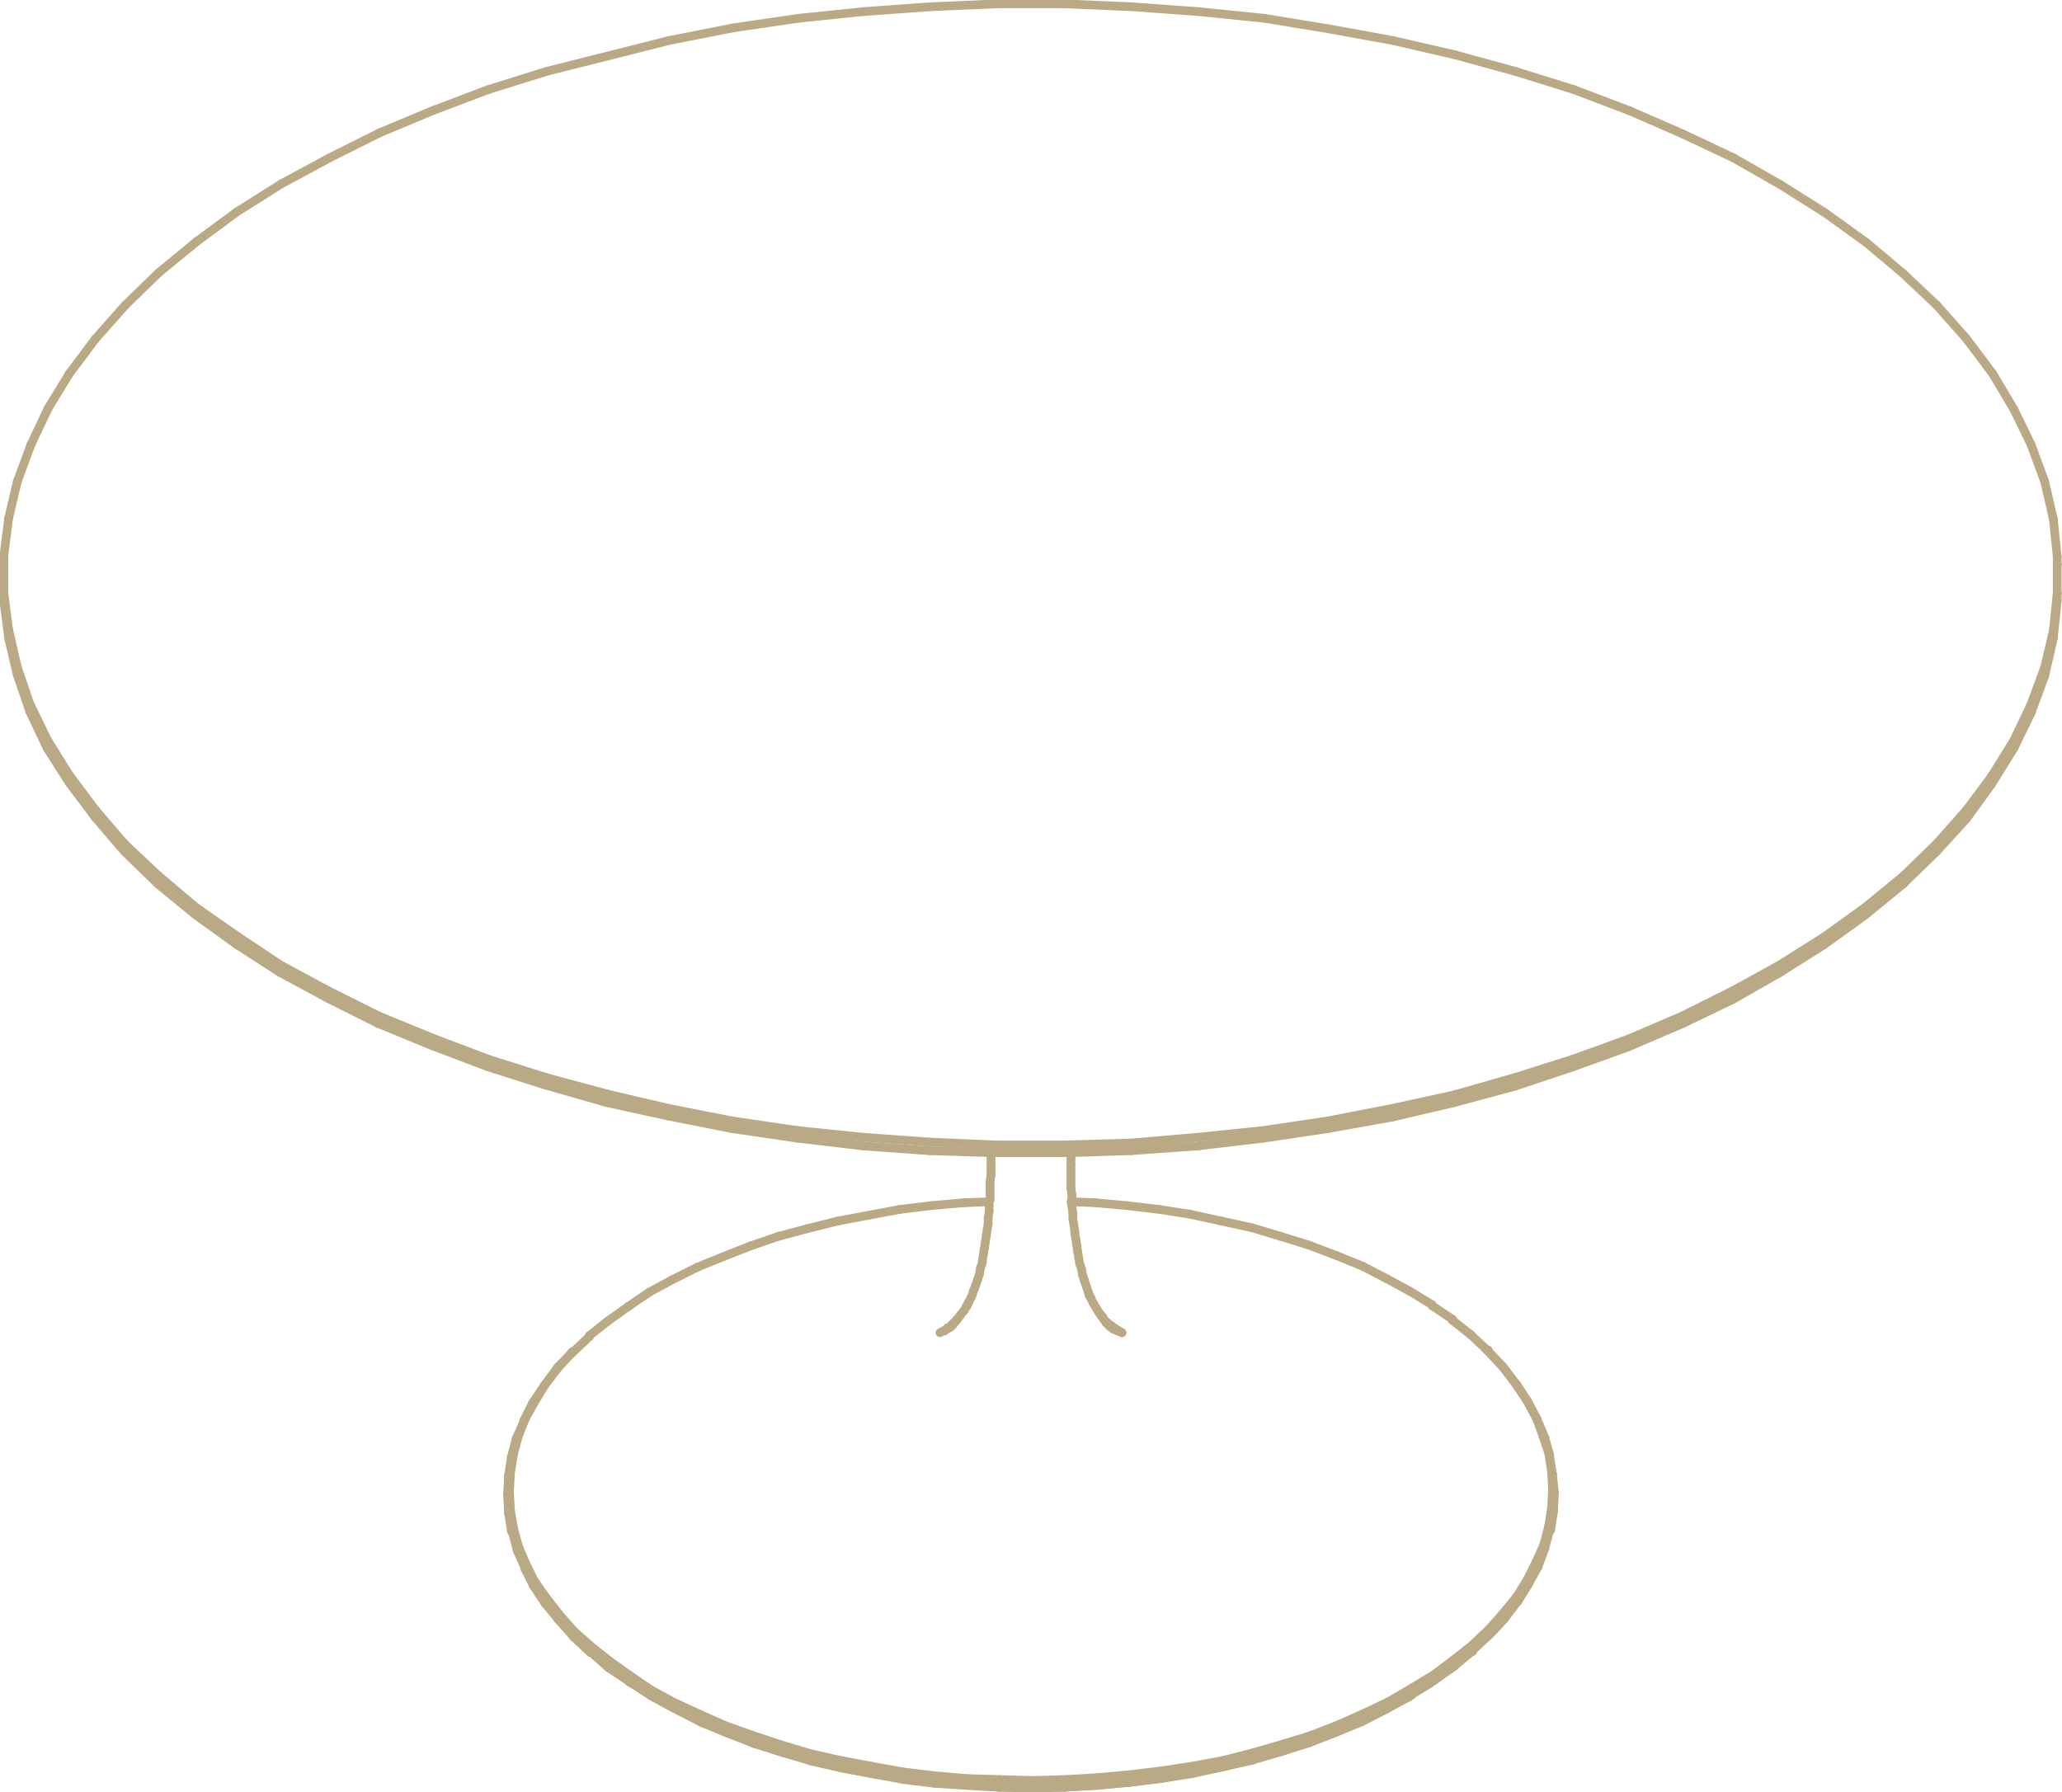 <?xml version="1.0" encoding="UTF-8"?> <svg xmlns="http://www.w3.org/2000/svg" id="Livello_2" viewBox="0 0 21.41 18.61"><defs><style> .cls-1 { fill: none; stroke: #baa985; stroke-linecap: round; stroke-linejoin: round; stroke-width: .09px; } </style></defs><g id="Livello_1-2" data-name="Livello_1"><g><g id="LINE"><line class="cls-1" x1="9.06" y1="18.41" x2="9.38" y2="18.47"></line></g><g id="LINE-2" data-name="LINE"><line class="cls-1" x1="9.84" y1="13.79" x2="9.85" y2="13.79"></line></g><g id="LINE-3" data-name="LINE"><line class="cls-1" x1="9.87" y1="13.78" x2="9.87" y2="13.78"></line></g><g id="LINE-4" data-name="LINE"><line class="cls-1" x1="9.87" y1="13.78" x2="9.87" y2="13.78"></line></g><g id="LINE-5" data-name="LINE"><line class="cls-1" x1="9.76" y1="13.84" x2="9.8" y2="13.82"></line></g><g id="LINE-6" data-name="LINE"><line class="cls-1" x1="8.4" y1="18.26" x2="8.41" y2="18.26"></line></g><g id="LINE-7" data-name="LINE"><line class="cls-1" x1="9.87" y1="13.78" x2="9.87" y2="13.78"></line></g><g id="LINE-8" data-name="LINE"><line class="cls-1" x1="11.58" y1="13.8" x2="11.57" y2="13.79"></line></g><g id="LINE-9" data-name="LINE"><line class="cls-1" x1="8.41" y1="18.26" x2="8.41" y2="18.27"></line></g><g id="LINE-10" data-name="LINE"><line class="cls-1" x1="9.8" y1="13.82" x2="9.84" y2="13.79"></line></g><g id="LINE-11" data-name="LINE"><line class="cls-1" x1="11.62" y1="13.82" x2="11.58" y2="13.8"></line></g><g id="LINE-12" data-name="LINE"><line class="cls-1" x1="11.65" y1="13.84" x2="11.61" y2="13.82"></line></g><g id="LINE-13" data-name="LINE"><line class="cls-1" x1="8.43" y1="18.28" x2="8.74" y2="18.35"></line></g><g id="LINE-14" data-name="LINE"><line class="cls-1" x1="8.43" y1="18.27" x2="8.74" y2="18.34"></line></g><g id="LINE-15" data-name="LINE"><line class="cls-1" x1="8.4" y1="18.26" x2="8.43" y2="18.27"></line></g><g id="LINE-16" data-name="LINE"><line class="cls-1" x1="11.12" y1="12.09" x2="11.12" y2="12.03"></line></g><g id="LINE-17" data-name="LINE"><line class="cls-1" x1="11.12" y1="12.03" x2="11.12" y2="11.97"></line></g><g id="LINE-18" data-name="LINE"><line class="cls-1" x1="11.12" y1="12.15" x2="11.12" y2="12.09"></line></g><g id="LINE-19" data-name="LINE"><line class="cls-1" x1="11.12" y1="12.22" x2="11.12" y2="12.15"></line></g><g id="LINE-20" data-name="LINE"><line class="cls-1" x1="11.18" y1="12.93" x2="11.17" y2="12.87"></line></g><g id="LINE-21" data-name="LINE"><line class="cls-1" x1="11.17" y1="12.87" x2="11.16" y2="12.81"></line></g><g id="LINE-22" data-name="LINE"><line class="cls-1" x1="11.21" y1="13.12" x2="11.2" y2="13.06"></line></g><g id="LINE-23" data-name="LINE"><line class="cls-1" x1="11.65" y1="13.84" x2="11.6" y2="13.82"></line></g><g id="LINE-24" data-name="LINE"><line class="cls-1" x1="9.97" y1="13.66" x2="10.01" y2="13.61"></line></g><g id="LINE-25" data-name="LINE"><line class="cls-1" x1="9.94" y1="13.7" x2="9.97" y2="13.66"></line></g><g id="LINE-26" data-name="LINE"><line class="cls-1" x1="9.93" y1="13.71" x2="9.93" y2="13.71"></line></g><g id="LINE-27" data-name="LINE"><line class="cls-1" x1="9.89" y1="13.75" x2="9.93" y2="13.71"></line></g><g id="LINE-28" data-name="LINE"><line class="cls-1" x1="11.5" y1="13.74" x2="11.46" y2="13.7"></line></g><g id="LINE-29" data-name="LINE"><line class="cls-1" x1="10.01" y1="13.61" x2="10.04" y2="13.56"></line></g><g id="LINE-30" data-name="LINE"><line class="cls-1" x1="10.09" y1="13.46" x2="10.11" y2="13.4"></line></g><g id="LINE-31" data-name="LINE"><line class="cls-1" x1="10.04" y1="13.56" x2="10.05" y2="13.54"></line></g><g id="LINE-32" data-name="LINE"><line class="cls-1" x1="10.06" y1="13.52" x2="10.09" y2="13.46"></line></g><g id="LINE-33" data-name="LINE"><line class="cls-1" x1="11.2" y1="13.06" x2="11.19" y2="13"></line></g><g id="LINE-34" data-name="LINE"><line class="cls-1" x1="11.19" y1="13" x2="11.18" y2="12.93"></line></g><g id="LINE-35" data-name="LINE"><line class="cls-1" x1="8.41" y1="18.27" x2="8.72" y2="18.34"></line></g><g id="LINE-36" data-name="LINE"><line class="cls-1" x1="8.74" y1="18.35" x2="9.06" y2="18.41"></line></g><g id="LINE-37" data-name="LINE"><line class="cls-1" x1="8.74" y1="18.34" x2="9.04" y2="18.4"></line></g><g id="LINE-38" data-name="LINE"><line class="cls-1" x1="8.74" y1="18.34" x2="9.04" y2="18.4"></line></g><g id="LINE-39" data-name="LINE"><line class="cls-1" x1="5.44" y1="14.75" x2="5.53" y2="14.57"></line></g><g id="LINE-40" data-name="LINE"><line class="cls-1" x1="5.44" y1="14.75" x2="5.44" y2="14.76"></line></g><g id="LINE-41" data-name="LINE"><line class="cls-1" x1="5.65" y1="14.39" x2="5.65" y2="14.39"></line></g><g id="LINE-42" data-name="LINE"><line class="cls-1" x1="5.65" y1="14.39" x2="5.79" y2="14.21"></line></g><g id="LINE-43" data-name="LINE"><line class="cls-1" x1="5.53" y1="14.57" x2="5.65" y2="14.39"></line></g><g id="LINE-44" data-name="LINE"><line class="cls-1" x1="5.79" y1="14.21" x2="5.94" y2="14.04"></line></g><g id="LINE-45" data-name="LINE"><line class="cls-1" x1="5.94" y1="14.04" x2="5.94" y2="14.04"></line></g><g id="LINE-46" data-name="LINE"><line class="cls-1" x1="6.52" y1="13.57" x2="6.52" y2="13.57"></line></g><g id="LINE-47" data-name="LINE"><line class="cls-1" x1="14.87" y1="13.56" x2="14.87" y2="13.55"></line></g><g id="LINE-48" data-name="LINE"><line class="cls-1" x1="10.26" y1="12.65" x2="10.27" y2="12.58"></line></g><g id="LINE-49" data-name="LINE"><line class="cls-1" x1="10.26" y1="12.71" x2="10.26" y2="12.65"></line></g><g id="LINE-50" data-name="LINE"><line class="cls-1" x1="11.15" y1="12.72" x2="11.14" y2="12.66"></line></g><g id="LINE-51" data-name="LINE"><line class="cls-1" x1="11.14" y1="12.66" x2="11.14" y2="12.6"></line></g><g id="LINE-52" data-name="LINE"><line class="cls-1" x1="11.14" y1="12.6" x2="11.13" y2="12.53"></line></g><g id="LINE-53" data-name="LINE"><line class="cls-1" x1="10.28" y1="12.27" x2="10.29" y2="12.2"></line></g><g id="LINE-54" data-name="LINE"><line class="cls-1" x1="10.28" y1="12.33" x2="10.28" y2="12.27"></line></g><g id="LINE-55" data-name="LINE"><line class="cls-1" x1="10.28" y1="12.39" x2="10.28" y2="12.33"></line></g><g id="LINE-56" data-name="LINE"><line class="cls-1" x1="10.28" y1="12.46" x2="10.28" y2="12.39"></line></g><g id="LINE-57" data-name="LINE"><line class="cls-1" x1="11.13" y1="12.41" x2="11.12" y2="12.34"></line></g><g id="LINE-58" data-name="LINE"><line class="cls-1" x1="11.12" y1="12.28" x2="11.12" y2="12.22"></line></g><g id="LINE-59" data-name="LINE"><line class="cls-1" x1="11.12" y1="12.34" x2="11.12" y2="12.28"></line></g><g id="LINE-60" data-name="LINE"><line class="cls-1" x1="11.13" y1="12.47" x2="11.13" y2="12.41"></line></g><g id="LINE-61" data-name="LINE"><line class="cls-1" x1="10.23" y1="12.9" x2="10.24" y2="12.84"></line></g><g id="LINE-62" data-name="LINE"><line class="cls-1" x1="10.22" y1="12.97" x2="10.23" y2="12.9"></line></g><g id="LINE-63" data-name="LINE"><line class="cls-1" x1="10.21" y1="13.03" x2="10.22" y2="12.97"></line></g><g id="LINE-64" data-name="LINE"><line class="cls-1" x1="11.38" y1="13.58" x2="11.35" y2="13.53"></line></g><g id="LINE-65" data-name="LINE"><line class="cls-1" x1="11.35" y1="13.53" x2="11.32" y2="13.47"></line></g><g id="LINE-66" data-name="LINE"><line class="cls-1" x1="11.32" y1="13.47" x2="11.31" y2="13.45"></line></g><g id="LINE-67" data-name="LINE"><line class="cls-1" x1="11.41" y1="13.63" x2="11.38" y2="13.58"></line></g><g id="LINE-68" data-name="LINE"><line class="cls-1" x1="10.18" y1="13.17" x2="10.2" y2="13.11"></line></g><g id="LINE-69" data-name="LINE"><line class="cls-1" x1="10.13" y1="13.35" x2="10.15" y2="13.29"></line></g><g id="LINE-70" data-name="LINE"><line class="cls-1" x1="10.11" y1="13.4" x2="10.13" y2="13.35"></line></g><g id="LINE-71" data-name="LINE"><line class="cls-1" x1="10.15" y1="13.29" x2="10.17" y2="13.23"></line></g><g id="LINE-72" data-name="LINE"><line class="cls-1" x1="10.17" y1="13.23" x2="10.18" y2="13.17"></line></g><g id="LINE-73" data-name="LINE"><line class="cls-1" x1="11.24" y1="13.24" x2="11.23" y2="13.18"></line></g><g id="LINE-74" data-name="LINE"><line class="cls-1" x1="11.3" y1="13.42" x2="11.28" y2="13.36"></line></g><g id="LINE-75" data-name="LINE"><line class="cls-1" x1="11.28" y1="13.36" x2="11.26" y2="13.3"></line></g><g id="LINE-76" data-name="LINE"><line class="cls-1" x1="11.23" y1="13.18" x2="11.21" y2="13.12"></line></g><g id="LINE-77" data-name="LINE"><line class="cls-1" x1="11.26" y1="13.3" x2="11.24" y2="13.24"></line></g><g id="LINE-78" data-name="LINE"><line class="cls-1" x1="7.53" y1="17.98" x2="7.55" y2="17.99"></line></g><g id="LINE-79" data-name="LINE"><line class="cls-1" x1="7.83" y1="18.09" x2="7.84" y2="18.1"></line></g><g id="LINE-80" data-name="LINE"><line class="cls-1" x1="10.25" y1="12.77" x2="10.26" y2="12.71"></line></g><g id="LINE-81" data-name="LINE"><line class="cls-1" x1="10.24" y1="12.84" x2="10.25" y2="12.77"></line></g><g id="LINE-82" data-name="LINE"><line class="cls-1" x1="10.27" y1="12.58" x2="10.27" y2="12.52"></line></g><g id="LINE-83" data-name="LINE"><line class="cls-1" x1="14.87" y1="13.55" x2="14.64" y2="13.41"></line></g><g id="LINE-84" data-name="LINE"><line class="cls-1" x1="14.64" y1="13.41" x2="14.4" y2="13.28"></line></g><g id="LINE-85" data-name="LINE"><line class="cls-1" x1="14.4" y1="13.28" x2="14.15" y2="13.15"></line></g><g id="LINE-86" data-name="LINE"><line class="cls-1" x1="14.15" y1="13.15" x2="13.88" y2="13.04"></line></g><g id="LINE-87" data-name="LINE"><line class="cls-1" x1="13.88" y1="13.04" x2="13.59" y2="12.93"></line></g><g id="LINE-88" data-name="LINE"><line class="cls-1" x1="13.3" y1="12.84" x2="13" y2="12.75"></line></g><g id="LINE-89" data-name="LINE"><line class="cls-1" x1="13.59" y1="12.93" x2="13.3" y2="12.84"></line></g><g id="LINE-90" data-name="LINE"><line class="cls-1" x1="12.68" y1="12.68" x2="12.36" y2="12.61"></line></g><g id="LINE-91" data-name="LINE"><line class="cls-1" x1="11.7" y1="12.52" x2="11.37" y2="12.49"></line></g><g id="LINE-92" data-name="LINE"><line class="cls-1" x1="12.04" y1="12.56" x2="11.7" y2="12.52"></line></g><g id="LINE-93" data-name="LINE"><line class="cls-1" x1="13" y1="12.75" x2="12.68" y2="12.68"></line></g><g id="LINE-94" data-name="LINE"><line class="cls-1" x1="12.36" y1="12.61" x2="12.04" y2="12.56"></line></g><g id="LINE-95" data-name="LINE"><line class="cls-1" x1="8.08" y1="12.84" x2="7.79" y2="12.94"></line></g><g id="LINE-96" data-name="LINE"><line class="cls-1" x1="7.51" y1="13.05" x2="7.24" y2="13.16"></line></g><g id="LINE-97" data-name="LINE"><line class="cls-1" x1="8.38" y1="12.76" x2="8.08" y2="12.84"></line></g><g id="LINE-98" data-name="LINE"><line class="cls-1" x1="9.67" y1="12.52" x2="9.34" y2="12.56"></line></g><g id="LINE-99" data-name="LINE"><line class="cls-1" x1="9.34" y1="12.56" x2="9.02" y2="12.62"></line></g><g id="LINE-100" data-name="LINE"><line class="cls-1" x1="10.27" y1="12.48" x2="10.01" y2="12.49"></line></g><g id="LINE-101" data-name="LINE"><line class="cls-1" x1="8.7" y1="12.68" x2="8.38" y2="12.76"></line></g><g id="LINE-102" data-name="LINE"><line class="cls-1" x1="9.02" y1="12.62" x2="8.7" y2="12.68"></line></g><g id="LINE-103" data-name="LINE"><line class="cls-1" x1="7.79" y1="12.94" x2="7.51" y2="13.05"></line></g><g id="LINE-104" data-name="LINE"><line class="cls-1" x1="10.01" y1="12.49" x2="9.67" y2="12.52"></line></g><g id="LINE-105" data-name="LINE"><line class="cls-1" x1="5.79" y1="14.2" x2="5.66" y2="14.38"></line></g><g id="LINE-106" data-name="LINE"><line class="cls-1" x1="7.24" y1="13.16" x2="6.98" y2="13.29"></line></g><g id="LINE-107" data-name="LINE"><line class="cls-1" x1="6.74" y1="13.42" x2="6.52" y2="13.57"></line></g><g id="LINE-108" data-name="LINE"><line class="cls-1" x1="5.66" y1="14.38" x2="5.55" y2="14.56"></line></g><g id="LINE-109" data-name="LINE"><line class="cls-1" x1="5.55" y1="14.56" x2="5.45" y2="14.74"></line></g><g id="LINE-110" data-name="LINE"><line class="cls-1" x1="6.98" y1="13.29" x2="6.74" y2="13.42"></line></g><g id="LINE-111" data-name="LINE"><line class="cls-1" x1="5.95" y1="14.04" x2="5.79" y2="14.2"></line></g><g id="LINE-112" data-name="LINE"><line class="cls-1" x1="5.96" y1="16.94" x2="6.14" y2="17.1"></line></g><g id="LINE-113" data-name="LINE"><line class="cls-1" x1="5.33" y1="15.86" x2="5.38" y2="16.05"></line></g><g id="LINE-114" data-name="LINE"><line class="cls-1" x1="5.46" y1="16.24" x2="5.55" y2="16.42"></line></g><g id="LINE-115" data-name="LINE"><line class="cls-1" x1="5.29" y1="15.49" x2="5.3" y2="15.68"></line></g><g id="LINE-116" data-name="LINE"><line class="cls-1" x1="5.55" y1="16.42" x2="5.67" y2="16.59"></line></g><g id="LINE-117" data-name="LINE"><line class="cls-1" x1="5.33" y1="15.11" x2="5.3" y2="15.3"></line></g><g id="LINE-118" data-name="LINE"><line class="cls-1" x1="5.38" y1="16.05" x2="5.46" y2="16.24"></line></g><g id="LINE-119" data-name="LINE"><line class="cls-1" x1="8.41" y1="18.21" x2="8.72" y2="18.28"></line></g><g id="LINE-120" data-name="LINE"><line class="cls-1" x1="5.67" y1="16.59" x2="5.81" y2="16.77"></line></g><g id="LINE-121" data-name="LINE"><line class="cls-1" x1="5.3" y1="15.3" x2="5.29" y2="15.49"></line></g><g id="LINE-122" data-name="LINE"><line class="cls-1" x1="6.33" y1="17.25" x2="6.54" y2="17.4"></line></g><g id="LINE-123" data-name="LINE"><line class="cls-1" x1="9.04" y1="18.34" x2="9.37" y2="18.4"></line></g><g id="LINE-124" data-name="LINE"><line class="cls-1" x1="5.81" y1="16.77" x2="5.96" y2="16.94"></line></g><g id="LINE-125" data-name="LINE"><line class="cls-1" x1="5.3" y1="15.68" x2="5.33" y2="15.86"></line></g><g id="LINE-126" data-name="LINE"><line class="cls-1" x1="5.38" y1="14.92" x2="5.33" y2="15.11"></line></g><g id="LINE-127" data-name="LINE"><line class="cls-1" x1="5.45" y1="14.74" x2="5.38" y2="14.92"></line></g><g id="LINE-128" data-name="LINE"><line class="cls-1" x1="8.11" y1="18.12" x2="8.41" y2="18.21"></line></g><g id="LINE-129" data-name="LINE"><line class="cls-1" x1="7.81" y1="18.02" x2="8.11" y2="18.12"></line></g><g id="LINE-130" data-name="LINE"><line class="cls-1" x1="6.76" y1="17.55" x2="7" y2="17.68"></line></g><g id="LINE-131" data-name="LINE"><line class="cls-1" x1="6.54" y1="17.4" x2="6.76" y2="17.55"></line></g><g id="LINE-132" data-name="LINE"><line class="cls-1" x1="7" y1="17.68" x2="7.26" y2="17.8"></line></g><g id="LINE-133" data-name="LINE"><line class="cls-1" x1="6.14" y1="17.1" x2="6.33" y2="17.25"></line></g><g id="LINE-134" data-name="LINE"><line class="cls-1" x1="8.72" y1="18.28" x2="9.04" y2="18.34"></line></g><g id="LINE-135" data-name="LINE"><line class="cls-1" x1="7.53" y1="17.92" x2="7.81" y2="18.02"></line></g><g id="LINE-136" data-name="LINE"><line class="cls-1" x1="7.26" y1="17.8" x2="7.53" y2="17.92"></line></g><g id="LINE-137" data-name="LINE"><line class="cls-1" x1="13.02" y1="18.2" x2="13.33" y2="18.11"></line></g><g id="LINE-138" data-name="LINE"><line class="cls-1" x1="13.62" y1="18.02" x2="13.9" y2="17.91"></line></g><g id="LINE-139" data-name="LINE"><line class="cls-1" x1="13.9" y1="17.91" x2="14.17" y2="17.79"></line></g><g id="LINE-140" data-name="LINE"><line class="cls-1" x1="12.71" y1="18.28" x2="13.02" y2="18.2"></line></g><g id="LINE-141" data-name="LINE"><line class="cls-1" x1="14.17" y1="17.79" x2="14.42" y2="17.67"></line></g><g id="LINE-142" data-name="LINE"><line class="cls-1" x1="15.09" y1="17.24" x2="15.28" y2="17.09"></line></g><g id="LINE-143" data-name="LINE"><line class="cls-1" x1="13.33" y1="18.11" x2="13.62" y2="18.02"></line></g><g id="LINE-144" data-name="LINE"><line class="cls-1" x1="14.66" y1="17.53" x2="14.89" y2="17.39"></line></g><g id="LINE-145" data-name="LINE"><line class="cls-1" x1="14.42" y1="17.67" x2="14.66" y2="17.53"></line></g><g id="LINE-146" data-name="LINE"><line class="cls-1" x1="14.89" y1="17.39" x2="15.09" y2="17.24"></line></g><g id="LINE-147" data-name="LINE"><line class="cls-1" x1="15.46" y1="16.92" x2="15.61" y2="16.75"></line></g><g id="LINE-148" data-name="LINE"><line class="cls-1" x1="15.28" y1="17.09" x2="15.46" y2="16.92"></line></g><g id="LINE-149" data-name="LINE"><line class="cls-1" x1="9.37" y1="18.4" x2="9.7" y2="18.44"></line></g><g id="LINE-150" data-name="LINE"><line class="cls-1" x1="11.06" y1="18.48" x2="11.4" y2="18.46"></line></g><g id="LINE-151" data-name="LINE"><line class="cls-1" x1="10.72" y1="18.49" x2="11.06" y2="18.48"></line></g><g id="LINE-152" data-name="LINE"><line class="cls-1" x1="11.73" y1="18.43" x2="12.06" y2="18.39"></line></g><g id="LINE-153" data-name="LINE"><line class="cls-1" x1="15.75" y1="16.58" x2="15.86" y2="16.4"></line></g><g id="LINE-154" data-name="LINE"><line class="cls-1" x1="12.06" y1="18.39" x2="12.39" y2="18.34"></line></g><g id="LINE-155" data-name="LINE"><line class="cls-1" x1="10.38" y1="18.48" x2="10.72" y2="18.49"></line></g><g id="LINE-156" data-name="LINE"><line class="cls-1" x1="11.4" y1="18.46" x2="11.73" y2="18.43"></line></g><g id="LINE-157" data-name="LINE"><line class="cls-1" x1="12.39" y1="18.34" x2="12.71" y2="18.28"></line></g><g id="LINE-158" data-name="LINE"><line class="cls-1" x1="9.7" y1="18.44" x2="10.04" y2="18.47"></line></g><g id="LINE-159" data-name="LINE"><line class="cls-1" x1="10.04" y1="18.47" x2="10.38" y2="18.48"></line></g><g id="LINE-160" data-name="LINE"><line class="cls-1" x1="15.95" y1="14.72" x2="15.85" y2="14.54"></line></g><g id="LINE-161" data-name="LINE"><line class="cls-1" x1="16.12" y1="15.47" x2="16.11" y2="15.28"></line></g><g id="LINE-162" data-name="LINE"><line class="cls-1" x1="16.02" y1="14.91" x2="15.95" y2="14.72"></line></g><g id="LINE-163" data-name="LINE"><line class="cls-1" x1="15.61" y1="16.75" x2="15.75" y2="16.58"></line></g><g id="LINE-164" data-name="LINE"><line class="cls-1" x1="16.11" y1="15.28" x2="16.08" y2="15.09"></line></g><g id="LINE-165" data-name="LINE"><line class="cls-1" x1="15.86" y1="16.4" x2="15.95" y2="16.22"></line></g><g id="LINE-166" data-name="LINE"><line class="cls-1" x1="16.03" y1="16.04" x2="16.08" y2="15.85"></line></g><g id="LINE-167" data-name="LINE"><line class="cls-1" x1="16.08" y1="15.85" x2="16.11" y2="15.66"></line></g><g id="LINE-168" data-name="LINE"><line class="cls-1" x1="15.85" y1="14.54" x2="15.73" y2="14.36"></line></g><g id="LINE-169" data-name="LINE"><line class="cls-1" x1="15.95" y1="16.22" x2="16.03" y2="16.04"></line></g><g id="LINE-170" data-name="LINE"><line class="cls-1" x1="15.73" y1="14.36" x2="15.6" y2="14.19"></line></g><g id="LINE-171" data-name="LINE"><line class="cls-1" x1="15.6" y1="14.19" x2="15.44" y2="14.02"></line></g><g id="LINE-172" data-name="LINE"><line class="cls-1" x1="16.11" y1="15.66" x2="16.12" y2="15.47"></line></g><g id="LINE-173" data-name="LINE"><line class="cls-1" x1="10.29" y1="12.01" x2="10.29" y2="11.97"></line></g><g id="LINE-174" data-name="LINE"><line class="cls-1" x1="10.29" y1="12.08" x2="10.29" y2="12.01"></line></g><g id="LINE-175" data-name="LINE"><line class="cls-1" x1="10.29" y1="12.2" x2="10.29" y2="12.14"></line></g><g id="LINE-176" data-name="LINE"><line class="cls-1" x1="10.29" y1="12.14" x2="10.29" y2="12.08"></line></g><g id="LINE-177" data-name="LINE"><line class="cls-1" x1="16.04" y1="14.93" x2="16.09" y2="15.11"></line></g><g id="LINE-178" data-name="LINE"><line class="cls-1" x1="15.96" y1="14.74" x2="16.04" y2="14.93"></line></g><g id="LINE-179" data-name="LINE"><line class="cls-1" x1="16.09" y1="15.12" x2="16.09" y2="15.11"></line></g><g id="LINE-180" data-name="LINE"><line class="cls-1" x1="16.13" y1="15.7" x2="16.13" y2="15.69"></line></g><g id="LINE-181" data-name="LINE"><line class="cls-1" x1="16.09" y1="15.12" x2="16.12" y2="15.31"></line></g><g id="LINE-182" data-name="LINE"><line class="cls-1" x1="16.14" y1="15.5" x2="16.13" y2="15.69"></line></g><g id="LINE-183" data-name="LINE"><line class="cls-1" x1="16.12" y1="15.31" x2="16.14" y2="15.5"></line></g><g id="LINE-184" data-name="LINE"><line class="cls-1" x1="16.12" y1="15.31" x2="16.12" y2="15.31"></line></g><g id="LINE-185" data-name="LINE"><line class="cls-1" x1="16.09" y1="15.89" x2="16.1" y2="15.89"></line></g><g id="LINE-186" data-name="LINE"><line class="cls-1" x1="16.13" y1="15.7" x2="16.1" y2="15.89"></line></g><g id="LINE-187" data-name="LINE"><line class="cls-1" x1="16.09" y1="15.89" x2="16.04" y2="16.08"></line></g><g id="LINE-188" data-name="LINE"><line class="cls-1" x1="16.04" y1="16.08" x2="15.97" y2="16.27"></line></g><g id="LINE-189" data-name="LINE"><line class="cls-1" x1="15.87" y1="16.45" x2="15.76" y2="16.63"></line></g><g id="LINE-190" data-name="LINE"><line class="cls-1" x1="15.97" y1="16.27" x2="15.87" y2="16.45"></line></g><g id="LINE-191" data-name="LINE"><line class="cls-1" x1="15.75" y1="16.64" x2="15.76" y2="16.63"></line></g><g id="LINE-192" data-name="LINE"><line class="cls-1" x1="15.97" y1="16.27" x2="15.97" y2="16.27"></line></g><g id="LINE-193" data-name="LINE"><line class="cls-1" x1="15.46" y1="16.98" x2="15.46" y2="16.98"></line></g><g id="LINE-194" data-name="LINE"><line class="cls-1" x1="15.75" y1="16.64" x2="15.62" y2="16.81"></line></g><g id="LINE-195" data-name="LINE"><line class="cls-1" x1="15.62" y1="16.81" x2="15.46" y2="16.98"></line></g><g id="LINE-196" data-name="LINE"><line class="cls-1" x1="15.45" y1="14.03" x2="15.45" y2="14.02"></line></g><g id="LINE-197" data-name="LINE"><line class="cls-1" x1="15.75" y1="14.38" x2="15.74" y2="14.37"></line></g><g id="LINE-198" data-name="LINE"><line class="cls-1" x1="15.75" y1="14.38" x2="15.86" y2="14.55"></line></g><g id="LINE-199" data-name="LINE"><line class="cls-1" x1="15.45" y1="14.03" x2="15.61" y2="14.2"></line></g><g id="LINE-200" data-name="LINE"><line class="cls-1" x1="15.61" y1="14.2" x2="15.74" y2="14.37"></line></g><g id="LINE-201" data-name="LINE"><line class="cls-1" x1="15.96" y1="14.74" x2="15.96" y2="14.74"></line></g><g id="LINE-202" data-name="LINE"><line class="cls-1" x1="15.86" y1="14.55" x2="15.96" y2="14.74"></line></g><g id="LINE-203" data-name="LINE"><line class="cls-1" x1="14.89" y1="17.45" x2="15.09" y2="17.3"></line></g><g id="LINE-204" data-name="LINE"><line class="cls-1" x1="14.66" y1="17.6" x2="14.67" y2="17.59"></line></g><g id="LINE-205" data-name="LINE"><line class="cls-1" x1="15.09" y1="17.3" x2="15.1" y2="17.3"></line></g><g id="LINE-206" data-name="LINE"><line class="cls-1" x1="15.1" y1="17.3" x2="15.28" y2="17.15"></line></g><g id="LINE-207" data-name="LINE"><line class="cls-1" x1="14.14" y1="17.87" x2="14.14" y2="17.86"></line></g><g id="LINE-208" data-name="LINE"><line class="cls-1" x1="15.76" y1="16.62" x2="15.86" y2="16.46"></line></g><g id="LINE-209" data-name="LINE"><line class="cls-1" x1="15.86" y1="16.46" x2="15.87" y2="16.45"></line></g><g id="LINE-210" data-name="LINE"><line class="cls-1" x1="15.47" y1="16.96" x2="15.6" y2="16.82"></line></g><g id="LINE-211" data-name="LINE"><line class="cls-1" x1="15.47" y1="16.97" x2="15.61" y2="16.82"></line></g><g id="LINE-212" data-name="LINE"><line class="cls-1" x1="15.47" y1="16.96" x2="15.6" y2="16.82"></line></g><g id="LINE-213" data-name="LINE"><line class="cls-1" x1="15.6" y1="16.82" x2="15.61" y2="16.79"></line></g><g id="LINE-214" data-name="LINE"><line class="cls-1" x1="15.6" y1="16.82" x2="15.63" y2="16.79"></line></g><g id="LINE-215" data-name="LINE"><line class="cls-1" x1="15.61" y1="16.82" x2="15.62" y2="16.81"></line></g><g id="LINE-216" data-name="LINE"><line class="cls-1" x1="15.95" y1="16.28" x2="15.97" y2="16.24"></line></g><g id="LINE-217" data-name="LINE"><line class="cls-1" x1="16.09" y1="15.86" x2="16.11" y2="15.72"></line></g><g id="LINE-218" data-name="LINE"><line class="cls-1" x1="7.53" y1="17.98" x2="7.81" y2="18.09"></line></g><g id="LINE-219" data-name="LINE"><line class="cls-1" x1="8.11" y1="18.18" x2="8.41" y2="18.27"></line></g><g id="LINE-220" data-name="LINE"><line class="cls-1" x1="8.41" y1="18.27" x2="8.72" y2="18.34"></line></g><g id="LINE-221" data-name="LINE"><line class="cls-1" x1="8.72" y1="18.34" x2="9.04" y2="18.41"></line></g><g id="LINE-222" data-name="LINE"><line class="cls-1" x1="9.04" y1="18.41" x2="9.37" y2="18.46"></line></g><g id="LINE-223" data-name="LINE"><line class="cls-1" x1="12.06" y1="18.46" x2="12.39" y2="18.4"></line></g><g id="LINE-224" data-name="LINE"><line class="cls-1" x1="14.42" y1="17.73" x2="14.66" y2="17.6"></line></g><g id="LINE-225" data-name="LINE"><line class="cls-1" x1="14.89" y1="17.45" x2="14.89" y2="17.45"></line></g><g id="LINE-226" data-name="LINE"><line class="cls-1" x1="6.76" y1="17.61" x2="7" y2="17.74"></line></g><g id="LINE-227" data-name="LINE"><line class="cls-1" x1="7.26" y1="17.87" x2="7.53" y2="17.98"></line></g><g id="LINE-228" data-name="LINE"><line class="cls-1" x1="13.9" y1="17.97" x2="13.9" y2="17.97"></line></g><g id="LINE-229" data-name="LINE"><line class="cls-1" x1="13.33" y1="18.18" x2="13.33" y2="18.18"></line></g><g id="LINE-230" data-name="LINE"><line class="cls-1" x1="13.02" y1="18.26" x2="13.33" y2="18.18"></line></g><g id="LINE-231" data-name="LINE"><line class="cls-1" x1="12.71" y1="18.34" x2="12.71" y2="18.34"></line></g><g id="LINE-232" data-name="LINE"><line class="cls-1" x1="6.76" y1="17.61" x2="6.76" y2="17.61"></line></g><g id="LINE-233" data-name="LINE"><line class="cls-1" x1="6.14" y1="17.16" x2="6.32" y2="17.31"></line></g><g id="LINE-234" data-name="LINE"><line class="cls-1" x1="5.96" y1="17" x2="5.96" y2="17"></line></g><g id="LINE-235" data-name="LINE"><line class="cls-1" x1="10.38" y1="18.54" x2="10.38" y2="18.54"></line></g><g id="LINE-236" data-name="LINE"><line class="cls-1" x1="10.38" y1="18.54" x2="10.72" y2="18.54"></line></g><g id="LINE-237" data-name="LINE"><line class="cls-1" x1="10.72" y1="18.56" x2="11.05" y2="18.55"></line></g><g id="LINE-238" data-name="LINE"><line class="cls-1" x1="10.72" y1="18.55" x2="11.05" y2="18.55"></line></g><g id="LINE-239" data-name="LINE"><line class="cls-1" x1="10.72" y1="18.55" x2="11.05" y2="18.54"></line></g><g id="LINE-240" data-name="LINE"><line class="cls-1" x1="10.72" y1="18.55" x2="11.05" y2="18.54"></line></g><g id="LINE-241" data-name="LINE"><line class="cls-1" x1="10.04" y1="18.53" x2="10.38" y2="18.55"></line></g><g id="LINE-242" data-name="LINE"><line class="cls-1" x1="9.71" y1="18.51" x2="10.04" y2="18.53"></line></g><g id="LINE-243" data-name="LINE"><line class="cls-1" x1="10.38" y1="18.55" x2="10.72" y2="18.56"></line></g><g id="LINE-244" data-name="LINE"><line class="cls-1" x1="10.38" y1="18.55" x2="10.72" y2="18.55"></line></g><g id="LINE-245" data-name="LINE"><line class="cls-1" x1="10.72" y1="18.55" x2="11.05" y2="18.54"></line></g><g id="LINE-246" data-name="LINE"><line class="cls-1" x1="9.38" y1="18.47" x2="9.71" y2="18.51"></line></g><g id="LINE-247" data-name="LINE"><line class="cls-1" x1="12.05" y1="18.46" x2="12.38" y2="18.41"></line></g><g id="LINE-248" data-name="LINE"><line class="cls-1" x1="12.38" y1="18.41" x2="12.69" y2="18.34"></line></g><g id="LINE-249" data-name="LINE"><line class="cls-1" x1="12.39" y1="18.4" x2="12.69" y2="18.34"></line></g><g id="LINE-250" data-name="LINE"><line class="cls-1" x1="11.39" y1="18.52" x2="11.4" y2="18.52"></line></g><g id="LINE-251" data-name="LINE"><line class="cls-1" x1="11.39" y1="18.52" x2="11.4" y2="18.52"></line></g><g id="LINE-252" data-name="LINE"><line class="cls-1" x1="11.39" y1="18.52" x2="11.4" y2="18.52"></line></g><g id="LINE-253" data-name="LINE"><line class="cls-1" x1="10.72" y1="18.55" x2="11.06" y2="18.54"></line></g><g id="LINE-254" data-name="LINE"><line class="cls-1" x1="11.05" y1="18.55" x2="11.39" y2="18.53"></line></g><g id="LINE-255" data-name="LINE"><line class="cls-1" x1="11.72" y1="18.5" x2="12.05" y2="18.46"></line></g><g id="LINE-256" data-name="LINE"><line class="cls-1" x1="11.06" y1="18.54" x2="11.39" y2="18.52"></line></g><g id="LINE-257" data-name="LINE"><line class="cls-1" x1="11.39" y1="18.52" x2="11.4" y2="18.52"></line></g><g id="LINE-258" data-name="LINE"><line class="cls-1" x1="12.05" y1="18.46" x2="12.05" y2="18.46"></line></g><g id="LINE-259" data-name="LINE"><line class="cls-1" x1="11.39" y1="18.53" x2="11.72" y2="18.5"></line></g><g id="LINE-260" data-name="LINE"><line class="cls-1" x1="13.59" y1="18.09" x2="13.6" y2="18.09"></line></g><g id="LINE-261" data-name="LINE"><line class="cls-1" x1="13.62" y1="18.08" x2="13.87" y2="17.98"></line></g><g id="LINE-262" data-name="LINE"><line class="cls-1" x1="12.69" y1="18.34" x2="13" y2="18.27"></line></g><g id="LINE-263" data-name="LINE"><line class="cls-1" x1="13" y1="18.27" x2="13.3" y2="18.18"></line></g><g id="LINE-264" data-name="LINE"><line class="cls-1" x1="13" y1="18.27" x2="13.03" y2="18.26"></line></g><g id="LINE-265" data-name="LINE"><line class="cls-1" x1="13.33" y1="18.17" x2="13.33" y2="18.17"></line></g><g id="LINE-266" data-name="LINE"><line class="cls-1" x1="13.3" y1="18.18" x2="13.33" y2="18.17"></line></g><g id="LINE-267" data-name="LINE"><line class="cls-1" x1="13.87" y1="17.98" x2="13.87" y2="17.98"></line></g><g id="LINE-268" data-name="LINE"><line class="cls-1" x1="13.9" y1="17.97" x2="14.14" y2="17.87"></line></g><g id="LINE-269" data-name="LINE"><line class="cls-1" x1="12.69" y1="18.34" x2="12.71" y2="18.34"></line></g><g id="LINE-270" data-name="LINE"><line class="cls-1" x1="12.71" y1="18.34" x2="13" y2="18.27"></line></g><g id="LINE-271" data-name="LINE"><line class="cls-1" x1="13.03" y1="18.26" x2="13.3" y2="18.18"></line></g><g id="LINE-272" data-name="LINE"><line class="cls-1" x1="13.03" y1="18.26" x2="13.32" y2="18.17"></line></g><g id="LINE-273" data-name="LINE"><line class="cls-1" x1="6.54" y1="17.47" x2="6.53" y2="17.46"></line></g><g id="LINE-274" data-name="LINE"><line class="cls-1" x1="6.53" y1="17.46" x2="6.32" y2="17.32"></line></g><g id="LINE-275" data-name="LINE"><line class="cls-1" x1="5.8" y1="16.82" x2="5.66" y2="16.65"></line></g><g id="LINE-276" data-name="LINE"><line class="cls-1" x1="5.66" y1="16.65" x2="5.66" y2="16.65"></line></g><g id="LINE-277" data-name="LINE"><line class="cls-1" x1="5.96" y1="17" x2="5.95" y2="16.99"></line></g><g id="LINE-278" data-name="LINE"><line class="cls-1" x1="5.95" y1="16.99" x2="5.8" y2="16.82"></line></g><g id="LINE-279" data-name="LINE"><line class="cls-1" x1="5.54" y1="16.47" x2="5.45" y2="16.29"></line></g><g id="LINE-280" data-name="LINE"><line class="cls-1" x1="5.66" y1="16.65" x2="5.54" y2="16.47"></line></g><g id="LINE-281" data-name="LINE"><line class="cls-1" x1="5.45" y1="16.28" x2="5.37" y2="16.1"></line></g><g id="LINE-282" data-name="LINE"><line class="cls-1" x1="5.45" y1="16.29" x2="5.45" y2="16.28"></line></g><g id="LINE-283" data-name="LINE"><line class="cls-1" x1="5.37" y1="16.1" x2="5.32" y2="15.91"></line></g><g id="LINE-284" data-name="LINE"><line class="cls-1" x1="5.28" y1="15.71" x2="5.28" y2="15.71"></line></g><g id="LINE-285" data-name="LINE"><line class="cls-1" x1="5.32" y1="15.91" x2="5.31" y2="15.9"></line></g><g id="LINE-286" data-name="LINE"><line class="cls-1" x1="5.31" y1="15.9" x2="5.28" y2="15.71"></line></g><g id="LINE-287" data-name="LINE"><line class="cls-1" x1="5.28" y1="15.71" x2="5.27" y2="15.52"></line></g><g id="LINE-288" data-name="LINE"><line class="cls-1" x1="5.28" y1="15.33" x2="5.28" y2="15.32"></line></g><g id="LINE-289" data-name="LINE"><line class="cls-1" x1="5.28" y1="15.32" x2="5.31" y2="15.13"></line></g><g id="LINE-290" data-name="LINE"><line class="cls-1" x1="5.31" y1="15.13" x2="5.31" y2="15.13"></line></g><g id="LINE-291" data-name="LINE"><line class="cls-1" x1="5.27" y1="15.52" x2="5.28" y2="15.33"></line></g><g id="LINE-292" data-name="LINE"><line class="cls-1" x1="5.31" y1="15.13" x2="5.36" y2="14.94"></line></g><g id="LINE-293" data-name="LINE"><line class="cls-1" x1="5.36" y1="14.94" x2="5.44" y2="14.76"></line></g><g id="LINE-294" data-name="LINE"><line class="cls-1" x1="5.54" y1="16.44" x2="5.56" y2="16.48"></line></g><g id="LINE-295" data-name="LINE"><line class="cls-1" x1="5.38" y1="16.06" x2="5.39" y2="16.11"></line></g><g id="LINE-296" data-name="LINE"><line class="cls-1" x1="5.81" y1="16.83" x2="5.95" y2="16.98"></line></g><g id="LINE-297" data-name="LINE"><line class="cls-1" x1="5.79" y1="16.81" x2="5.81" y2="16.83"></line></g><g id="LINE-298" data-name="LINE"><line class="cls-1" x1="6.53" y1="17.45" x2="6.54" y2="17.46"></line></g><g id="LINE-299" data-name="LINE"><line class="cls-1" x1="14.89" y1="17.45" x2="14.87" y2="17.46"></line></g><g id="LINE-300" data-name="LINE"><line class="cls-1" x1="14.63" y1="17.62" x2="14.39" y2="17.75"></line></g><g id="LINE-301" data-name="LINE"><line class="cls-1" x1="14.39" y1="17.75" x2="14.14" y2="17.88"></line></g><g id="LINE-302" data-name="LINE"><line class="cls-1" x1="14.14" y1="17.88" x2="13.87" y2="17.99"></line></g><g id="LINE-303" data-name="LINE"><line class="cls-1" x1="13.87" y1="17.99" x2="13.59" y2="18.1"></line></g><g id="LINE-304" data-name="LINE"><line class="cls-1" x1="13.59" y1="18.1" x2="13.3" y2="18.19"></line></g><g id="LINE-305" data-name="LINE"><line class="cls-1" x1="13.3" y1="18.19" x2="13" y2="18.28"></line></g><g id="LINE-306" data-name="LINE"><line class="cls-1" x1="13" y1="18.28" x2="12.69" y2="18.35"></line></g><g id="LINE-307" data-name="LINE"><line class="cls-1" x1="12.69" y1="18.35" x2="12.37" y2="18.42"></line></g><g id="LINE-308" data-name="LINE"><line class="cls-1" x1="12.37" y1="18.42" x2="12.05" y2="18.47"></line></g><g id="LINE-309" data-name="LINE"><line class="cls-1" x1="12.05" y1="18.47" x2="11.72" y2="18.51"></line></g><g id="LINE-310" data-name="LINE"><line class="cls-1" x1="11.72" y1="18.51" x2="11.39" y2="18.54"></line></g><g id="LINE-311" data-name="LINE"><line class="cls-1" x1="11.39" y1="18.54" x2="11.05" y2="18.56"></line></g><g id="LINE-312" data-name="LINE"><line class="cls-1" x1="11.05" y1="18.56" x2="10.72" y2="18.57"></line></g><g id="LINE-313" data-name="LINE"><line class="cls-1" x1="10.72" y1="18.57" x2="10.38" y2="18.56"></line></g><g id="LINE-314" data-name="LINE"><line class="cls-1" x1="10.38" y1="18.56" x2="10.04" y2="18.54"></line></g><g id="LINE-315" data-name="LINE"><line class="cls-1" x1="10.04" y1="18.54" x2="9.71" y2="18.52"></line></g><g id="LINE-316" data-name="LINE"><line class="cls-1" x1="9.71" y1="18.52" x2="9.38" y2="18.48"></line></g><g id="LINE-317" data-name="LINE"><line class="cls-1" x1="9.38" y1="18.48" x2="9.06" y2="18.42"></line></g><g id="LINE-318" data-name="LINE"><line class="cls-1" x1="9.06" y1="18.42" x2="8.74" y2="18.36"></line></g><g id="LINE-319" data-name="LINE"><line class="cls-1" x1="8.74" y1="18.36" x2="8.43" y2="18.29"></line></g><g id="LINE-320" data-name="LINE"><line class="cls-1" x1="8.43" y1="18.29" x2="8.13" y2="18.2"></line></g><g id="LINE-321" data-name="LINE"><line class="cls-1" x1="8.13" y1="18.2" x2="7.84" y2="18.11"></line></g><g id="LINE-322" data-name="LINE"><line class="cls-1" x1="7.84" y1="18.11" x2="7.56" y2="18"></line></g><g id="LINE-323" data-name="LINE"><line class="cls-1" x1="7.56" y1="18" x2="7.29" y2="17.89"></line></g><g id="LINE-324" data-name="LINE"><line class="cls-1" x1="7.29" y1="17.89" x2="7.04" y2="17.76"></line></g><g id="LINE-325" data-name="LINE"><line class="cls-1" x1="7.04" y1="17.76" x2="6.8" y2="17.63"></line></g><g id="LINE-326" data-name="LINE"><line class="cls-1" x1="6.8" y1="17.63" x2="6.58" y2="17.49"></line></g><g id="LINE-327" data-name="LINE"><line class="cls-1" x1="6.58" y1="17.49" x2="6.57" y2="17.48"></line></g><g id="LINE-328" data-name="LINE"><line class="cls-1" x1="6.55" y1="17.47" x2="6.53" y2="17.46"></line></g><g id="LINE-329" data-name="LINE"><line class="cls-1" x1="8.13" y1="18.19" x2="8.43" y2="18.28"></line></g><g id="LINE-330" data-name="LINE"><line class="cls-1" x1="14.63" y1="17.62" x2="14.63" y2="17.61"></line></g><g id="LINE-331" data-name="LINE"><line class="cls-1" x1="14.4" y1="17.74" x2="14.63" y2="17.62"></line></g><g id="LINE-332" data-name="LINE"><line class="cls-1" x1="10.04" y1="18.54" x2="10.38" y2="18.56"></line></g><g id="LINE-333" data-name="LINE"><line class="cls-1" x1="9.71" y1="18.51" x2="10.04" y2="18.54"></line></g><g id="LINE-334" data-name="LINE"><line class="cls-1" x1="10.72" y1="18.56" x2="11.05" y2="18.56"></line></g><g id="LINE-335" data-name="LINE"><line class="cls-1" x1="12.05" y1="18.47" x2="12.38" y2="18.41"></line></g><g id="LINE-336" data-name="LINE"><line class="cls-1" x1="10.38" y1="18.56" x2="10.72" y2="18.56"></line></g><g id="LINE-337" data-name="LINE"><line class="cls-1" x1="9.38" y1="18.47" x2="9.71" y2="18.51"></line></g><g id="LINE-338" data-name="LINE"><line class="cls-1" x1="11.72" y1="18.51" x2="12.05" y2="18.47"></line></g><g id="LINE-339" data-name="LINE"><line class="cls-1" x1="11.05" y1="18.56" x2="11.39" y2="18.54"></line></g><g id="LINE-340" data-name="LINE"><line class="cls-1" x1="13.3" y1="18.19" x2="13.59" y2="18.09"></line></g><g id="LINE-341" data-name="LINE"><line class="cls-1" x1="12.38" y1="18.41" x2="12.69" y2="18.35"></line></g><g id="LINE-342" data-name="LINE"><line class="cls-1" x1="12.69" y1="18.35" x2="13" y2="18.27"></line></g><g id="LINE-343" data-name="LINE"><line class="cls-1" x1="11.39" y1="18.54" x2="11.72" y2="18.51"></line></g><g id="LINE-344" data-name="LINE"><line class="cls-1" x1="13.87" y1="17.99" x2="14.14" y2="17.87"></line></g><g id="LINE-345" data-name="LINE"><line class="cls-1" x1="13.59" y1="18.09" x2="13.87" y2="17.99"></line></g><g id="LINE-346" data-name="LINE"><line class="cls-1" x1="13" y1="18.27" x2="13.3" y2="18.19"></line></g><g id="LINE-347" data-name="LINE"><line class="cls-1" x1="8.13" y1="18.2" x2="8.43" y2="18.28"></line></g><g id="LINE-348" data-name="LINE"><line class="cls-1" x1="7.84" y1="18.1" x2="8.13" y2="18.2"></line></g><g id="LINE-349" data-name="LINE"><line class="cls-1" x1="6.8" y1="17.63" x2="7" y2="17.74"></line></g><g id="LINE-350" data-name="LINE"><line class="cls-1" x1="7.03" y1="17.75" x2="7.04" y2="17.76"></line></g><g id="LINE-351" data-name="LINE"><line class="cls-1" x1="6.58" y1="17.49" x2="6.75" y2="17.6"></line></g><g id="LINE-352" data-name="LINE"><line class="cls-1" x1="6.79" y1="17.62" x2="6.8" y2="17.63"></line></g><g id="LINE-353" data-name="LINE"><line class="cls-1" x1="7.29" y1="17.88" x2="7.56" y2="18"></line></g><g id="LINE-354" data-name="LINE"><line class="cls-1" x1="7.56" y1="18" x2="7.84" y2="18.1"></line></g><g id="LINE-355" data-name="LINE"><line class="cls-1" x1="8.43" y1="18.28" x2="8.74" y2="18.36"></line></g><g id="LINE-356" data-name="LINE"><line class="cls-1" x1="8.74" y1="18.36" x2="9.06" y2="18.42"></line></g><g id="LINE-357" data-name="LINE"><line class="cls-1" x1="9.06" y1="18.42" x2="9.38" y2="18.47"></line></g><g id="LINE-358" data-name="LINE"><line class="cls-1" x1="20.91" y1="7.77" x2="21.09" y2="7.4"></line></g><g id="LINE-359" data-name="LINE"><line class="cls-1" x1="21.09" y1="7.4" x2="21.23" y2="7.02"></line></g><g id="LINE-360" data-name="LINE"><line class="cls-1" x1="21.36" y1="5.86" x2="21.36" y2="5.86"></line></g><g id="LINE-361" data-name="LINE"><line class="cls-1" x1="21.32" y1="6.63" x2="21.36" y2="6.24"></line></g><g id="LINE-362" data-name="LINE"><line class="cls-1" x1="20.68" y1="8.14" x2="20.91" y2="7.77"></line></g><g id="LINE-363" data-name="LINE"><line class="cls-1" x1="21.23" y1="7.02" x2="21.32" y2="6.63"></line></g><g id="LINE-364" data-name="LINE"><line class="cls-1" x1="1.29" y1="8.84" x2="1.64" y2="9.18"></line></g><g id="LINE-365" data-name="LINE"><line class="cls-1" x1="11.74" y1="11.95" x2="12.44" y2="11.9"></line></g><g id="LINE-366" data-name="LINE"><line class="cls-1" x1="12.44" y1="11.9" x2="13.12" y2="11.82"></line></g><g id="LINE-367" data-name="LINE"><line class="cls-1" x1=".04" y1="6.24" x2=".09" y2="6.63"></line></g><g id="LINE-368" data-name="LINE"><line class="cls-1" x1="4.49" y1="10.86" x2="5.07" y2="11.08"></line></g><g id="LINE-369" data-name="LINE"><line class="cls-1" x1="5.07" y1="11.08" x2="5.67" y2="11.27"></line></g><g id="LINE-370" data-name="LINE"><line class="cls-1" x1="5.67" y1="11.27" x2="6.3" y2="11.45"></line></g><g id="LINE-371" data-name="LINE"><line class="cls-1" x1="6.3" y1="11.45" x2="6.94" y2="11.59"></line></g><g id="LINE-372" data-name="LINE"><line class="cls-1" x1=".18" y1="7.01" x2=".31" y2="7.39"></line></g><g id="LINE-373" data-name="LINE"><line class="cls-1" x1=".31" y1="7.39" x2=".49" y2="7.77"></line></g><g id="LINE-374" data-name="LINE"><line class="cls-1" x1=".49" y1="7.77" x2=".72" y2="8.13"></line></g><g id="LINE-375" data-name="LINE"><line class="cls-1" x1="1.64" y1="9.18" x2="2.03" y2="9.5"></line></g><g id="LINE-376" data-name="LINE"><line class="cls-1" x1="2.46" y1="9.81" x2="2.91" y2="10.1"></line></g><g id="LINE-377" data-name="LINE"><line class="cls-1" x1="2.91" y1="10.1" x2="3.41" y2="10.37"></line></g><g id="LINE-378" data-name="LINE"><line class="cls-1" x1="3.41" y1="10.37" x2="3.93" y2="10.63"></line></g><g id="LINE-379" data-name="LINE"><line class="cls-1" x1="3.93" y1="10.63" x2="4.49" y2="10.86"></line></g><g id="LINE-380" data-name="LINE"><line class="cls-1" x1="7.6" y1="11.72" x2="8.28" y2="11.82"></line></g><g id="LINE-381" data-name="LINE"><line class="cls-1" x1="8.28" y1="11.82" x2="8.96" y2="11.9"></line></g><g id="LINE-382" data-name="LINE"><line class="cls-1" x1="8.96" y1="11.9" x2="9.65" y2="11.95"></line></g><g id="LINE-383" data-name="LINE"><line class="cls-1" x1=".99" y1="8.49" x2="1.29" y2="8.84"></line></g><g id="LINE-384" data-name="LINE"><line class="cls-1" x1="2.03" y1="9.5" x2="2.46" y2="9.81"></line></g><g id="LINE-385" data-name="LINE"><line class="cls-1" x1="10.35" y1="11.97" x2="11.05" y2="11.97"></line></g><g id="LINE-386" data-name="LINE"><line class="cls-1" x1=".09" y1="6.63" x2=".18" y2="7.01"></line></g><g id="LINE-387" data-name="LINE"><line class="cls-1" x1=".72" y1="8.13" x2=".99" y2="8.49"></line></g><g id="LINE-388" data-name="LINE"><line class="cls-1" x1="6.94" y1="11.59" x2="7.6" y2="11.72"></line></g><g id="LINE-389" data-name="LINE"><line class="cls-1" x1="16.91" y1="10.87" x2="17.47" y2="10.63"></line></g><g id="LINE-390" data-name="LINE"><line class="cls-1" x1="18.48" y1="10.1" x2="18.94" y2="9.81"></line></g><g id="LINE-391" data-name="LINE"><line class="cls-1" x1="14.46" y1="11.6" x2="15.1" y2="11.45"></line></g><g id="LINE-392" data-name="LINE"><line class="cls-1" x1="13.79" y1="11.72" x2="14.46" y2="11.6"></line></g><g id="LINE-393" data-name="LINE"><line class="cls-1" x1="16.33" y1="11.08" x2="16.91" y2="10.87"></line></g><g id="LINE-394" data-name="LINE"><line class="cls-1" x1="19.76" y1="9.18" x2="20.11" y2="8.84"></line></g><g id="LINE-395" data-name="LINE"><line class="cls-1" x1="15.1" y1="11.45" x2="15.73" y2="11.28"></line></g><g id="LINE-396" data-name="LINE"><line class="cls-1" x1="20.11" y1="8.84" x2="20.42" y2="8.5"></line></g><g id="LINE-397" data-name="LINE"><line class="cls-1" x1="15.73" y1="11.28" x2="16.33" y2="11.08"></line></g><g id="LINE-398" data-name="LINE"><line class="cls-1" x1="18.94" y1="9.81" x2="19.37" y2="9.5"></line></g><g id="LINE-399" data-name="LINE"><line class="cls-1" x1="17.99" y1="10.38" x2="18.48" y2="10.1"></line></g><g id="LINE-400" data-name="LINE"><line class="cls-1" x1="17.47" y1="10.63" x2="17.99" y2="10.38"></line></g><g id="LINE-401" data-name="LINE"><line class="cls-1" x1="20.42" y1="8.5" x2="20.68" y2="8.14"></line></g><g id="LINE-402" data-name="LINE"><line class="cls-1" x1="19.37" y1="9.5" x2="19.76" y2="9.18"></line></g><g id="LINE-403" data-name="LINE"><line class="cls-1" x1="13.12" y1="11.82" x2="13.79" y2="11.72"></line></g><g id="LINE-404" data-name="LINE"><line class="cls-1" x1="5.68" y1=".74" x2="6.95" y2=".42"></line></g><g id="LINE-405" data-name="LINE"><line class="cls-1" x1="5.68" y1=".74" x2="5.07" y2=".93"></line></g><g id="LINE-406" data-name="LINE"><line class="cls-1" x1="5.07" y1=".93" x2="4.49" y2="1.15"></line></g><g id="LINE-407" data-name="LINE"><line class="cls-1" x1="4.49" y1="1.15" x2="3.94" y2="1.38"></line></g><g id="LINE-408" data-name="LINE"><line class="cls-1" x1="3.94" y1="1.38" x2="3.42" y2="1.64"></line></g><g id="LINE-409" data-name="LINE"><line class="cls-1" x1="3.42" y1="1.64" x2="2.92" y2="1.91"></line></g><g id="LINE-410" data-name="LINE"><line class="cls-1" x1="2.92" y1="1.91" x2="2.46" y2="2.2"></line></g><g id="LINE-411" data-name="LINE"><line class="cls-1" x1="2.46" y1="2.2" x2="2.04" y2="2.51"></line></g><g id="LINE-412" data-name="LINE"><line class="cls-1" x1="2.04" y1="2.51" x2="1.65" y2="2.83"></line></g><g id="LINE-413" data-name="LINE"><line class="cls-1" x1="1.65" y1="2.83" x2="1.3" y2="3.17"></line></g><g id="LINE-414" data-name="LINE"><line class="cls-1" x1="1.3" y1="3.17" x2=".99" y2="3.52"></line></g><g id="LINE-415" data-name="LINE"><line class="cls-1" x1=".99" y1="3.52" x2=".72" y2="3.88"></line></g><g id="LINE-416" data-name="LINE"><line class="cls-1" x1=".72" y1="3.88" x2=".5" y2="4.24"></line></g><g id="LINE-417" data-name="LINE"><line class="cls-1" x1=".5" y1="4.24" x2=".32" y2="4.62"></line></g><g id="LINE-418" data-name="LINE"><line class="cls-1" x1=".32" y1="4.62" x2=".18" y2="5"></line></g><g id="LINE-419" data-name="LINE"><line class="cls-1" x1=".18" y1="5" x2=".09" y2="5.38"></line></g><g id="LINE-420" data-name="LINE"><line class="cls-1" x1=".09" y1="5.38" x2=".04" y2="5.77"></line></g><g id="LINE-421" data-name="LINE"><line class="cls-1" x1=".04" y1="5.77" x2=".04" y2="6.16"></line></g><g id="LINE-422" data-name="LINE"><line class="cls-1" x1=".04" y1="6.16" x2=".09" y2="6.54"></line></g><g id="LINE-423" data-name="LINE"><line class="cls-1" x1=".09" y1="6.54" x2=".18" y2="6.93"></line></g><g id="LINE-424" data-name="LINE"><line class="cls-1" x1=".18" y1="6.93" x2=".31" y2="7.31"></line></g><g id="LINE-425" data-name="LINE"><line class="cls-1" x1=".31" y1="7.31" x2=".49" y2="7.68"></line></g><g id="LINE-426" data-name="LINE"><line class="cls-1" x1=".49" y1="7.68" x2=".72" y2="8.05"></line></g><g id="LINE-427" data-name="LINE"><line class="cls-1" x1=".72" y1="8.05" x2=".99" y2="8.41"></line></g><g id="LINE-428" data-name="LINE"><line class="cls-1" x1=".99" y1="8.41" x2="1.29" y2="8.76"></line></g><g id="LINE-429" data-name="LINE"><line class="cls-1" x1="1.29" y1="8.76" x2="1.64" y2="9.09"></line></g><g id="LINE-430" data-name="LINE"><line class="cls-1" x1="1.64" y1="9.09" x2="2.03" y2="9.42"></line></g><g id="LINE-431" data-name="LINE"><line class="cls-1" x1="2.03" y1="9.42" x2="2.46" y2="9.72"></line></g><g id="LINE-432" data-name="LINE"><line class="cls-1" x1="2.46" y1="9.72" x2="2.91" y2="10.02"></line></g><g id="LINE-433" data-name="LINE"><line class="cls-1" x1="2.91" y1="10.02" x2="3.41" y2="10.29"></line></g><g id="LINE-434" data-name="LINE"><line class="cls-1" x1="3.41" y1="10.29" x2="3.93" y2="10.55"></line></g><g id="LINE-435" data-name="LINE"><line class="cls-1" x1="3.93" y1="10.55" x2="4.49" y2="10.78"></line></g><g id="LINE-436" data-name="LINE"><line class="cls-1" x1="4.49" y1="10.78" x2="5.07" y2="11"></line></g><g id="LINE-437" data-name="LINE"><line class="cls-1" x1="5.07" y1="11" x2="5.67" y2="11.19"></line></g><g id="LINE-438" data-name="LINE"><line class="cls-1" x1="5.67" y1="11.19" x2="6.3" y2="11.36"></line></g><g id="LINE-439" data-name="LINE"><line class="cls-1" x1="6.3" y1="11.36" x2="6.94" y2="11.51"></line></g><g id="LINE-440" data-name="LINE"><line class="cls-1" x1="6.94" y1="11.51" x2="7.6" y2="11.64"></line></g><g id="LINE-441" data-name="LINE"><line class="cls-1" x1="7.6" y1="11.64" x2="8.28" y2="11.74"></line></g><g id="LINE-442" data-name="LINE"><line class="cls-1" x1="8.28" y1="11.74" x2="8.96" y2="11.81"></line></g><g id="LINE-443" data-name="LINE"><line class="cls-1" x1="8.96" y1="11.81" x2="9.65" y2="11.86"></line></g><g id="LINE-444" data-name="LINE"><line class="cls-1" x1="9.65" y1="11.86" x2="10.35" y2="11.89"></line></g><g id="LINE-445" data-name="LINE"><line class="cls-1" x1="10.35" y1="11.89" x2="11.05" y2="11.89"></line></g><g id="LINE-446" data-name="LINE"><line class="cls-1" x1="11.05" y1="11.89" x2="11.74" y2="11.87"></line></g><g id="LINE-447" data-name="LINE"><line class="cls-1" x1="11.74" y1="11.87" x2="12.44" y2="11.81"></line></g><g id="LINE-448" data-name="LINE"><line class="cls-1" x1="12.44" y1="11.81" x2="13.12" y2="11.74"></line></g><g id="LINE-449" data-name="LINE"><line class="cls-1" x1="13.12" y1="11.74" x2="13.79" y2="11.64"></line></g><g id="LINE-450" data-name="LINE"><line class="cls-1" x1="13.79" y1="11.64" x2="14.46" y2="11.51"></line></g><g id="LINE-451" data-name="LINE"><line class="cls-1" x1="14.46" y1="11.51" x2="15.1" y2="11.37"></line></g><g id="LINE-452" data-name="LINE"><line class="cls-1" x1="15.1" y1="11.37" x2="15.73" y2="11.19"></line></g><g id="LINE-453" data-name="LINE"><line class="cls-1" x1="15.73" y1="11.19" x2="16.33" y2="11"></line></g><g id="LINE-454" data-name="LINE"><line class="cls-1" x1="16.33" y1="11" x2="16.91" y2="10.79"></line></g><g id="LINE-455" data-name="LINE"><line class="cls-1" x1="16.91" y1="10.79" x2="17.47" y2="10.55"></line></g><g id="LINE-456" data-name="LINE"><line class="cls-1" x1="17.47" y1="10.55" x2="17.99" y2="10.29"></line></g><g id="LINE-457" data-name="LINE"><line class="cls-1" x1="17.99" y1="10.29" x2="18.48" y2="10.02"></line></g><g id="LINE-458" data-name="LINE"><line class="cls-1" x1="18.48" y1="10.02" x2="18.94" y2="9.73"></line></g><g id="LINE-459" data-name="LINE"><line class="cls-1" x1="18.94" y1="9.73" x2="19.37" y2="9.42"></line></g><g id="LINE-460" data-name="LINE"><line class="cls-1" x1="19.37" y1="9.42" x2="19.76" y2="9.1"></line></g><g id="LINE-461" data-name="LINE"><line class="cls-1" x1="19.76" y1="9.1" x2="20.11" y2="8.76"></line></g><g id="LINE-462" data-name="LINE"><line class="cls-1" x1="20.11" y1="8.76" x2="20.42" y2="8.41"></line></g><g id="LINE-463" data-name="LINE"><line class="cls-1" x1="20.42" y1="8.41" x2="20.68" y2="8.06"></line></g><g id="LINE-464" data-name="LINE"><line class="cls-1" x1="20.68" y1="8.06" x2="20.91" y2="7.69"></line></g><g id="LINE-465" data-name="LINE"><line class="cls-1" x1="20.91" y1="7.69" x2="21.09" y2="7.31"></line></g><g id="LINE-466" data-name="LINE"><line class="cls-1" x1="21.09" y1="7.31" x2="21.23" y2="6.93"></line></g><g id="LINE-467" data-name="LINE"><line class="cls-1" x1="21.23" y1="6.93" x2="21.32" y2="6.55"></line></g><g id="LINE-468" data-name="LINE"><line class="cls-1" x1="21.32" y1="6.55" x2="21.36" y2="6.16"></line></g><g id="LINE-469" data-name="LINE"><line class="cls-1" x1="21.36" y1="5.78" x2="21.32" y2="5.39"></line></g><g id="LINE-470" data-name="LINE"><line class="cls-1" x1="21.32" y1="5.39" x2="21.23" y2="5"></line></g><g id="LINE-471" data-name="LINE"><line class="cls-1" x1="21.23" y1="5" x2="21.09" y2="4.62"></line></g><g id="LINE-472" data-name="LINE"><line class="cls-1" x1="21.09" y1="4.62" x2="20.91" y2="4.25"></line></g><g id="LINE-473" data-name="LINE"><line class="cls-1" x1="20.91" y1="4.25" x2="20.69" y2="3.88"></line></g><g id="LINE-474" data-name="LINE"><line class="cls-1" x1="20.69" y1="3.88" x2="20.42" y2="3.52"></line></g><g id="LINE-475" data-name="LINE"><line class="cls-1" x1="20.42" y1="3.52" x2="20.11" y2="3.17"></line></g><g id="LINE-476" data-name="LINE"><line class="cls-1" x1="20.11" y1="3.17" x2="19.76" y2="2.84"></line></g><g id="LINE-477" data-name="LINE"><line class="cls-1" x1="19.76" y1="2.84" x2="19.38" y2="2.52"></line></g><g id="LINE-478" data-name="LINE"><line class="cls-1" x1="19.38" y1="2.52" x2="18.95" y2="2.21"></line></g><g id="LINE-479" data-name="LINE"><line class="cls-1" x1="18.95" y1="2.21" x2="18.49" y2="1.92"></line></g><g id="LINE-480" data-name="LINE"><line class="cls-1" x1="18.49" y1="1.92" x2="18" y2="1.64"></line></g><g id="LINE-481" data-name="LINE"><line class="cls-1" x1="18" y1="1.64" x2="17.47" y2="1.39"></line></g><g id="LINE-482" data-name="LINE"><line class="cls-1" x1="17.47" y1="1.39" x2="16.92" y2="1.15"></line></g><g id="LINE-483" data-name="LINE"><line class="cls-1" x1="16.92" y1="1.15" x2="16.34" y2=".93"></line></g><g id="LINE-484" data-name="LINE"><line class="cls-1" x1="16.34" y1=".93" x2="15.73" y2=".74"></line></g><g id="LINE-485" data-name="LINE"><line class="cls-1" x1="15.73" y1=".74" x2="15.11" y2=".57"></line></g><g id="LINE-486" data-name="LINE"><line class="cls-1" x1="15.11" y1=".57" x2="14.46" y2=".42"></line></g><g id="LINE-487" data-name="LINE"><line class="cls-1" x1="14.46" y1=".42" x2="13.8" y2=".3"></line></g><g id="LINE-488" data-name="LINE"><line class="cls-1" x1="13.8" y1=".3" x2="13.13" y2=".19"></line></g><g id="LINE-489" data-name="LINE"><line class="cls-1" x1="13.13" y1=".19" x2="12.44" y2=".12"></line></g><g id="LINE-490" data-name="LINE"><line class="cls-1" x1="12.44" y1=".12" x2="11.75" y2=".07"></line></g><g id="LINE-491" data-name="LINE"><line class="cls-1" x1="11.75" y1=".07" x2="11.06" y2=".04"></line></g><g id="LINE-492" data-name="LINE"><line class="cls-1" x1="11.06" y1=".04" x2="10.36" y2=".04"></line></g><g id="LINE-493" data-name="LINE"><line class="cls-1" x1="10.36" y1=".04" x2="9.66" y2=".07"></line></g><g id="LINE-494" data-name="LINE"><line class="cls-1" x1="9.66" y1=".07" x2="8.97" y2=".12"></line></g><g id="LINE-495" data-name="LINE"><line class="cls-1" x1="8.97" y1=".12" x2="8.29" y2=".19"></line></g><g id="LINE-496" data-name="LINE"><line class="cls-1" x1="8.29" y1=".19" x2="7.61" y2=".29"></line></g><g id="LINE-497" data-name="LINE"><line class="cls-1" x1="7.61" y1=".29" x2="6.95" y2=".42"></line></g><g id="LINE-498" data-name="LINE"><line class="cls-1" x1="21.36" y1="6.24" x2="21.36" y2="6.16"></line></g><g id="LINE-499" data-name="LINE"><line class="cls-1" x1=".04" y1="6.24" x2=".04" y2="6.16"></line></g><g id="LINE-500" data-name="LINE"><line class="cls-1" x1="8.73" y1="18.34" x2="8.74" y2="18.34"></line></g><g id="LINE-501" data-name="LINE"><line class="cls-1" x1="9.37" y1="18.46" x2="9.38" y2="18.46"></line></g><g id="LINE-502" data-name="LINE"><line class="cls-1" x1="9.38" y1="18.46" x2="9.38" y2="18.46"></line></g><g id="LINE-503" data-name="LINE"><line class="cls-1" x1="9.85" y1="13.79" x2="9.85" y2="13.79"></line></g><g id="LINE-504" data-name="LINE"><line class="cls-1" x1="9.84" y1="13.79" x2="9.85" y2="13.79"></line></g><g id="LINE-505" data-name="LINE"><line class="cls-1" x1="11.56" y1="13.79" x2="11.56" y2="13.79"></line></g><g id="LINE-506" data-name="LINE"><line class="cls-1" x1="11.54" y1="13.78" x2="11.52" y2="13.77"></line></g><g id="LINE-507" data-name="LINE"><line class="cls-1" x1="11.52" y1="13.77" x2="11.52" y2="13.77"></line></g><g id="LINE-508" data-name="LINE"><line class="cls-1" x1="9.89" y1="13.76" x2="9.89" y2="13.76"></line></g><g id="LINE-509" data-name="LINE"><line class="cls-1" x1="9.89" y1="13.76" x2="9.89" y2="13.76"></line></g><g id="LINE-510" data-name="LINE"><line class="cls-1" x1="9.85" y1="13.79" x2="9.85" y2="13.79"></line></g><g id="LINE-511" data-name="LINE"><line class="cls-1" x1="11.56" y1="13.79" x2="11.57" y2="13.8"></line></g><g id="LINE-512" data-name="LINE"><line class="cls-1" x1="11.57" y1="13.8" x2="11.58" y2="13.8"></line></g><g id="LINE-513" data-name="LINE"><line class="cls-1" x1="9.88" y1="13.76" x2="9.89" y2="13.76"></line></g><g id="LINE-514" data-name="LINE"><line class="cls-1" x1="8.72" y1="18.34" x2="8.73" y2="18.34"></line></g><g id="LINE-515" data-name="LINE"><line class="cls-1" x1="8.41" y1="18.26" x2="8.72" y2="18.34"></line></g><g id="LINE-516" data-name="LINE"><line class="cls-1" x1="11.52" y1="13.76" x2="11.49" y2="13.74"></line></g><g id="LINE-517" data-name="LINE"><line class="cls-1" x1="11.49" y1="13.74" x2="11.49" y2="13.73"></line></g><g id="LINE-518" data-name="LINE"><line class="cls-1" x1="11.56" y1="13.79" x2="11.54" y2="13.77"></line></g><g id="LINE-519" data-name="LINE"><line class="cls-1" x1="11.58" y1="13.81" x2="11.56" y2="13.8"></line></g><g id="LINE-520" data-name="LINE"><line class="cls-1" x1="9.9" y1="13.75" x2="9.93" y2="13.71"></line></g><g id="LINE-521" data-name="LINE"><line class="cls-1" x1="11.48" y1="13.73" x2="11.45" y2="13.68"></line></g><g id="LINE-522" data-name="LINE"><line class="cls-1" x1="11.45" y1="13.68" x2="11.45" y2="13.68"></line></g><g id="LINE-523" data-name="LINE"><line class="cls-1" x1="11.54" y1="13.77" x2="11.54" y2="13.77"></line></g><g id="LINE-524" data-name="LINE"><line class="cls-1" x1="11.54" y1="13.77" x2="11.5" y2="13.74"></line></g><g id="LINE-525" data-name="LINE"><line class="cls-1" x1="11.45" y1="13.68" x2="11.44" y2="13.67"></line></g><g id="LINE-526" data-name="LINE"><line class="cls-1" x1="11.44" y1="13.67" x2="11.41" y2="13.63"></line></g><g id="LINE-527" data-name="LINE"><line class="cls-1" x1="11.46" y1="13.7" x2="11.44" y2="13.67"></line></g><g id="LINE-528" data-name="LINE"><line class="cls-1" x1="11.44" y1="13.67" x2="11.43" y2="13.65"></line></g><g id="LINE-529" data-name="LINE"><line class="cls-1" x1="10.03" y1="13.57" x2="10.05" y2="13.54"></line></g><g id="LINE-530" data-name="LINE"><line class="cls-1" x1="10.05" y1="13.54" x2="10.06" y2="13.52"></line></g><g id="LINE-531" data-name="LINE"><line class="cls-1" x1="5.94" y1="14.04" x2="5.95" y2="14.04"></line></g><g id="LINE-532" data-name="LINE"><line class="cls-1" x1="5.95" y1="14.04" x2="6.12" y2="13.88"></line></g><g id="LINE-533" data-name="LINE"><line class="cls-1" x1="6.31" y1="13.72" x2="6.31" y2="13.72"></line></g><g id="LINE-534" data-name="LINE"><line class="cls-1" x1="6.31" y1="13.72" x2="6.52" y2="13.57"></line></g><g id="LINE-535" data-name="LINE"><line class="cls-1" x1="6.12" y1="13.88" x2="6.12" y2="13.87"></line></g><g id="LINE-536" data-name="LINE"><line class="cls-1" x1="6.12" y1="13.87" x2="6.31" y2="13.72"></line></g><g id="LINE-537" data-name="LINE"><line class="cls-1" x1="14.87" y1="13.56" x2="15.08" y2="13.7"></line></g><g id="LINE-538" data-name="LINE"><line class="cls-1" x1="15.08" y1="13.7" x2="15.08" y2="13.71"></line></g><g id="LINE-539" data-name="LINE"><line class="cls-1" x1="11.16" y1="12.81" x2="11.16" y2="12.79"></line></g><g id="LINE-540" data-name="LINE"><line class="cls-1" x1="10.27" y1="12.52" x2="10.27" y2="12.48"></line></g><g id="LINE-541" data-name="LINE"><line class="cls-1" x1="10.27" y1="12.48" x2="10.28" y2="12.46"></line></g><g id="LINE-542" data-name="LINE"><line class="cls-1" x1="11.13" y1="12.53" x2="11.13" y2="12.48"></line></g><g id="LINE-543" data-name="LINE"><line class="cls-1" x1="11.13" y1="12.48" x2="11.13" y2="12.47"></line></g><g id="LINE-544" data-name="LINE"><line class="cls-1" x1="10.2" y1="13.11" x2="10.2" y2="13.09"></line></g><g id="LINE-545" data-name="LINE"><line class="cls-1" x1="11.33" y1="13.48" x2="11.31" y2="13.45"></line></g><g id="LINE-546" data-name="LINE"><line class="cls-1" x1="11.31" y1="13.45" x2="11.3" y2="13.42"></line></g><g id="LINE-547" data-name="LINE"><line class="cls-1" x1="11.37" y1="12.49" x2="11.13" y2="12.48"></line></g><g id="LINE-548" data-name="LINE"><line class="cls-1" x1="11.13" y1="12.48" x2="11.12" y2="12.48"></line></g><g id="LINE-549" data-name="LINE"><line class="cls-1" x1="15.44" y1="14.02" x2="15.27" y2="13.86"></line></g><g id="LINE-550" data-name="LINE"><line class="cls-1" x1="15.27" y1="13.86" x2="15.27" y2="13.86"></line></g><g id="LINE-551" data-name="LINE"><line class="cls-1" x1="15.27" y1="13.86" x2="15.08" y2="13.71"></line></g><g id="LINE-552" data-name="LINE"><line class="cls-1" x1="14.89" y1="17.45" x2="14.89" y2="17.45"></line></g><g id="LINE-553" data-name="LINE"><line class="cls-1" x1="14.89" y1="17.45" x2="14.89" y2="17.45"></line></g><g id="LINE-554" data-name="LINE"><line class="cls-1" x1="15.29" y1="17.14" x2="15.29" y2="17.15"></line></g><g id="LINE-555" data-name="LINE"><line class="cls-1" x1="15.29" y1="17.15" x2="15.28" y2="17.15"></line></g><g id="LINE-556" data-name="LINE"><line class="cls-1" x1="15.28" y1="17.15" x2="15.1" y2="17.3"></line></g><g id="LINE-557" data-name="LINE"><line class="cls-1" x1="15.44" y1="14.02" x2="15.45" y2="14.02"></line></g><g id="LINE-558" data-name="LINE"><line class="cls-1" x1="14.9" y1="17.44" x2="15.09" y2="17.3"></line></g><g id="LINE-559" data-name="LINE"><line class="cls-1" x1="15.09" y1="17.3" x2="15.09" y2="17.3"></line></g><g id="LINE-560" data-name="LINE"><line class="cls-1" x1="15.09" y1="17.3" x2="15.09" y2="17.3"></line></g><g id="LINE-561" data-name="LINE"><line class="cls-1" x1="15.09" y1="17.3" x2="15.1" y2="17.3"></line></g><g id="LINE-562" data-name="LINE"><line class="cls-1" x1="15.28" y1="17.15" x2="15.29" y2="17.14"></line></g><g id="LINE-563" data-name="LINE"><line class="cls-1" x1="15.29" y1="17.14" x2="15.29" y2="17.14"></line></g><g id="LINE-564" data-name="LINE"><line class="cls-1" x1="16.11" y1="15.72" x2="16.11" y2="15.72"></line></g><g id="LINE-565" data-name="LINE"><line class="cls-1" x1="16.11" y1="15.72" x2="16.11" y2="15.68"></line></g><g id="LINE-566" data-name="LINE"><line class="cls-1" x1="7.81" y1="18.09" x2="7.83" y2="18.09"></line></g><g id="LINE-567" data-name="LINE"><line class="cls-1" x1="9.38" y1="18.46" x2="9.7" y2="18.5"></line></g><g id="LINE-568" data-name="LINE"><line class="cls-1" x1="9.7" y1="18.5" x2="9.71" y2="18.5"></line></g><g id="LINE-569" data-name="LINE"><line class="cls-1" x1="9.71" y1="18.5" x2="10.04" y2="18.53"></line></g><g id="LINE-570" data-name="LINE"><line class="cls-1" x1="10.04" y1="18.53" x2="10.04" y2="18.53"></line></g><g id="LINE-571" data-name="LINE"><line class="cls-1" x1="10.04" y1="18.53" x2="10.38" y2="18.55"></line></g><g id="LINE-572" data-name="LINE"><line class="cls-1" x1="10.38" y1="18.55" x2="10.38" y2="18.55"></line></g><g id="LINE-573" data-name="LINE"><line class="cls-1" x1="10.38" y1="18.55" x2="10.72" y2="18.55"></line></g><g id="LINE-574" data-name="LINE"><line class="cls-1" x1="10.72" y1="18.55" x2="11.05" y2="18.55"></line></g><g id="LINE-575" data-name="LINE"><line class="cls-1" x1="11.05" y1="18.55" x2="11.06" y2="18.55"></line></g><g id="LINE-576" data-name="LINE"><line class="cls-1" x1="11.06" y1="18.55" x2="11.39" y2="18.53"></line></g><g id="LINE-577" data-name="LINE"><line class="cls-1" x1="11.39" y1="18.53" x2="11.4" y2="18.53"></line></g><g id="LINE-578" data-name="LINE"><line class="cls-1" x1="11.4" y1="18.53" x2="11.72" y2="18.5"></line></g><g id="LINE-579" data-name="LINE"><line class="cls-1" x1="11.72" y1="18.5" x2="11.73" y2="18.5"></line></g><g id="LINE-580" data-name="LINE"><line class="cls-1" x1="11.73" y1="18.5" x2="12.05" y2="18.46"></line></g><g id="LINE-581" data-name="LINE"><line class="cls-1" x1="12.05" y1="18.46" x2="12.06" y2="18.46"></line></g><g id="LINE-582" data-name="LINE"><line class="cls-1" x1="12.71" y1="18.34" x2="13.02" y2="18.26"></line></g><g id="LINE-583" data-name="LINE"><line class="cls-1" x1="13.02" y1="18.26" x2="13.02" y2="18.26"></line></g><g id="LINE-584" data-name="LINE"><line class="cls-1" x1="13.9" y1="17.97" x2="13.9" y2="17.97"></line></g><g id="LINE-585" data-name="LINE"><line class="cls-1" x1="13.9" y1="17.97" x2="14.17" y2="17.86"></line></g><g id="LINE-586" data-name="LINE"><line class="cls-1" x1="14.17" y1="17.86" x2="14.39" y2="17.75"></line></g><g id="LINE-587" data-name="LINE"><line class="cls-1" x1="14.66" y1="17.6" x2="14.67" y2="17.59"></line></g><g id="LINE-588" data-name="LINE"><line class="cls-1" x1="14.89" y1="17.45" x2="15.09" y2="17.31"></line></g><g id="LINE-589" data-name="LINE"><line class="cls-1" x1="15.09" y1="17.31" x2="15.1" y2="17.3"></line></g><g id="LINE-590" data-name="LINE"><line class="cls-1" x1="15.47" y1="16.97" x2="15.47" y2="16.97"></line></g><g id="LINE-591" data-name="LINE"><line class="cls-1" x1="15.47" y1="16.97" x2="15.61" y2="16.82"></line></g><g id="LINE-592" data-name="LINE"><line class="cls-1" x1="15.61" y1="16.82" x2="15.62" y2="16.81"></line></g><g id="LINE-593" data-name="LINE"><line class="cls-1" x1="15.62" y1="16.81" x2="15.62" y2="16.8"></line></g><g id="LINE-594" data-name="LINE"><line class="cls-1" x1="15.76" y1="16.62" x2="15.76" y2="16.62"></line></g><g id="LINE-595" data-name="LINE"><line class="cls-1" x1="15.76" y1="16.62" x2="15.86" y2="16.46"></line></g><g id="LINE-596" data-name="LINE"><line class="cls-1" x1="15.86" y1="16.46" x2="15.87" y2="16.45"></line></g><g id="LINE-597" data-name="LINE"><line class="cls-1" x1="15.87" y1="16.45" x2="15.87" y2="16.44"></line></g><g id="LINE-598" data-name="LINE"><line class="cls-1" x1="16.11" y1="15.68" x2="16.11" y2="15.68"></line></g><g id="LINE-599" data-name="LINE"><line class="cls-1" x1="5.95" y1="16.99" x2="5.96" y2="17"></line></g><g id="LINE-600" data-name="LINE"><line class="cls-1" x1="5.96" y1="17" x2="5.96" y2="17"></line></g><g id="LINE-601" data-name="LINE"><line class="cls-1" x1="5.96" y1="17" x2="6.13" y2="17.16"></line></g><g id="LINE-602" data-name="LINE"><line class="cls-1" x1="6.13" y1="17.16" x2="6.13" y2="17.16"></line></g><g id="LINE-603" data-name="LINE"><line class="cls-1" x1="7" y1="17.74" x2="7.03" y2="17.75"></line></g><g id="LINE-604" data-name="LINE"><line class="cls-1" x1="12.39" y1="18.4" x2="12.71" y2="18.34"></line></g><g id="LINE-605" data-name="LINE"><line class="cls-1" x1="6.13" y1="17.16" x2="6.14" y2="17.16"></line></g><g id="LINE-606" data-name="LINE"><line class="cls-1" x1="11.39" y1="18.52" x2="11.39" y2="18.52"></line></g><g id="LINE-607" data-name="LINE"><line class="cls-1" x1="11.06" y1="18.54" x2="11.39" y2="18.52"></line></g><g id="LINE-608" data-name="LINE"><line class="cls-1" x1="11.39" y1="18.52" x2="11.39" y2="18.52"></line></g><g id="LINE-609" data-name="LINE"><line class="cls-1" x1="11.05" y1="18.54" x2="11.06" y2="18.54"></line></g><g id="LINE-610" data-name="LINE"><line class="cls-1" x1="11.06" y1="18.54" x2="11.39" y2="18.52"></line></g><g id="LINE-611" data-name="LINE"><line class="cls-1" x1="11.39" y1="18.52" x2="11.39" y2="18.52"></line></g><g id="LINE-612" data-name="LINE"><line class="cls-1" x1="11.05" y1="18.54" x2="11.06" y2="18.54"></line></g><g id="LINE-613" data-name="LINE"><line class="cls-1" x1="11.06" y1="18.54" x2="11.39" y2="18.53"></line></g><g id="LINE-614" data-name="LINE"><line class="cls-1" x1="11.05" y1="18.54" x2="11.06" y2="18.54"></line></g><g id="LINE-615" data-name="LINE"><line class="cls-1" x1="10.72" y1="18.55" x2="11.05" y2="18.54"></line></g><g id="LINE-616" data-name="LINE"><line class="cls-1" x1="11.39" y1="18.53" x2="11.39" y2="18.52"></line></g><g id="LINE-617" data-name="LINE"><line class="cls-1" x1="11.39" y1="18.52" x2="11.4" y2="18.52"></line></g><g id="LINE-618" data-name="LINE"><line class="cls-1" x1="13.3" y1="18.18" x2="13.33" y2="18.18"></line></g><g id="LINE-619" data-name="LINE"><line class="cls-1" x1="13.32" y1="18.17" x2="13.33" y2="18.17"></line></g><g id="LINE-620" data-name="LINE"><line class="cls-1" x1="5.96" y1="17" x2="5.96" y2="17"></line></g><g id="LINE-621" data-name="LINE"><line class="cls-1" x1="6.54" y1="17.46" x2="6.56" y2="17.48"></line></g><g id="LINE-622" data-name="LINE"><line class="cls-1" x1="6.56" y1="17.48" x2="6.75" y2="17.6"></line></g><g id="LINE-623" data-name="LINE"><line class="cls-1" x1="14.66" y1="17.6" x2="14.63" y2="17.62"></line></g><g id="LINE-624" data-name="LINE"><line class="cls-1" x1="7.84" y1="18.1" x2="8.11" y2="18.18"></line></g><g id="LINE-625" data-name="LINE"><line class="cls-1" x1="8.11" y1="18.18" x2="8.13" y2="18.19"></line></g><g id="LINE-626" data-name="LINE"><line class="cls-1" x1="14.14" y1="17.87" x2="14.17" y2="17.86"></line></g><g id="LINE-627" data-name="LINE"><line class="cls-1" x1="6.53" y1="17.46" x2="6.56" y2="17.48"></line></g><g id="LINE-628" data-name="LINE"><line class="cls-1" x1="6.56" y1="17.48" x2="6.58" y2="17.49"></line></g><g id="LINE-629" data-name="LINE"><line class="cls-1" x1="7.04" y1="17.76" x2="7.26" y2="17.87"></line></g><g id="LINE-630" data-name="LINE"><line class="cls-1" x1="7.26" y1="17.87" x2="7.29" y2="17.88"></line></g><g id="LINE-631" data-name="LINE"><line class="cls-1" x1="21.36" y1="6.16" x2="21.36" y2="5.86"></line></g><g id="LINE-632" data-name="LINE"><line class="cls-1" x1="9.65" y1="11.95" x2="10.29" y2="11.97"></line></g><g id="LINE-633" data-name="LINE"><line class="cls-1" x1="10.29" y1="11.97" x2="10.35" y2="11.97"></line></g><g id="LINE-634" data-name="LINE"><line class="cls-1" x1="11.05" y1="11.97" x2="11.12" y2="11.97"></line></g><g id="LINE-635" data-name="LINE"><line class="cls-1" x1="11.12" y1="11.97" x2="11.74" y2="11.95"></line></g><g id="LINE-636" data-name="LINE"><line class="cls-1" x1="21.36" y1="5.86" x2="21.36" y2="5.78"></line></g><g id="LINE-637" data-name="LINE"><line class="cls-1" x1="11.55" y1="13.79" x2="11.54" y2="13.78"></line></g><g id="LINE-638" data-name="LINE"><line class="cls-1" x1="9.81" y1="13.82" x2="9.85" y2="13.79"></line></g><g id="LINE-639" data-name="LINE"><line class="cls-1" x1="11.56" y1="13.79" x2="11.56" y2="13.79"></line></g><g id="LINE-640" data-name="LINE"><line class="cls-1" x1="11.58" y1="13.81" x2="11.56" y2="13.8"></line></g><g id="LINE-641" data-name="LINE"><line class="cls-1" x1="11.56" y1="13.8" x2="11.56" y2="13.79"></line></g><g id="LINE-642" data-name="LINE"><line class="cls-1" x1="11.56" y1="13.79" x2="11.55" y2="13.79"></line></g><g id="LINE-643" data-name="LINE"><line class="cls-1" x1="11.55" y1="13.79" x2="11.52" y2="13.77"></line></g><g id="LINE-644" data-name="LINE"><line class="cls-1" x1="11.57" y1="13.8" x2="11.57" y2="13.79"></line></g><g id="LINE-645" data-name="LINE"><line class="cls-1" x1="11.57" y1="13.79" x2="11.56" y2="13.79"></line></g><g id="LINE-646" data-name="LINE"><line class="cls-1" x1="11.54" y1="13.77" x2="11.52" y2="13.76"></line></g><g id="LINE-647" data-name="LINE"><line class="cls-1" x1="11.56" y1="13.8" x2="11.56" y2="13.79"></line></g><g id="LINE-648" data-name="LINE"><line class="cls-1" x1="11.56" y1="13.79" x2="11.56" y2="13.79"></line></g><g id="LINE-649" data-name="LINE"><line class="cls-1" x1="9.93" y1="13.71" x2="9.94" y2="13.7"></line></g><g id="LINE-650" data-name="LINE"><line class="cls-1" x1="15.1" y1="17.3" x2="15.09" y2="17.3"></line></g><g id="LINE-651" data-name="LINE"><line class="cls-1" x1="15.46" y1="16.98" x2="15.29" y2="17.14"></line></g><g id="LINE-652" data-name="LINE"><line class="cls-1" x1="9.37" y1="18.46" x2="9.38" y2="18.46"></line></g><g id="LINE-653" data-name="LINE"><line class="cls-1" x1="13.33" y1="18.18" x2="13.59" y2="18.09"></line></g><g id="LINE-654" data-name="LINE"><line class="cls-1" x1="14.86" y1="17.47" x2="14.89" y2="17.45"></line></g><g id="LINE-655" data-name="LINE"><line class="cls-1" x1="6.54" y1="17.47" x2="6.57" y2="17.48"></line></g><g id="LINE-656" data-name="LINE"><line class="cls-1" x1="6.57" y1="17.48" x2="6.76" y2="17.61"></line></g><g id="LINE-657" data-name="LINE"><line class="cls-1" x1="6.76" y1="17.61" x2="6.76" y2="17.61"></line></g><g id="LINE-658" data-name="LINE"><line class="cls-1" x1="5.96" y1="17" x2="6.13" y2="17.16"></line></g><g id="LINE-659" data-name="LINE"><line class="cls-1" x1="13.33" y1="18.17" x2="13.33" y2="18.17"></line></g><g id="LINE-660" data-name="LINE"><line class="cls-1" x1="6.32" y1="17.32" x2="6.14" y2="17.16"></line></g><g id="LINE-661" data-name="LINE"><line class="cls-1" x1="15.09" y1="17.3" x2="15.06" y2="17.33"></line></g><g id="LINE-662" data-name="LINE"><line class="cls-1" x1="14.85" y1="17.48" x2="14.67" y2="17.59"></line></g><g id="LINE-663" data-name="LINE"><line class="cls-1" x1="11.56" y1="13.79" x2="11.55" y2="13.79"></line></g><g id="LINE-664" data-name="LINE"><line class="cls-1" x1="11.55" y1="13.79" x2="11.55" y2="13.79"></line></g><g id="LINE-665" data-name="LINE"><line class="cls-1" x1="11.53" y1="13.78" x2="11.55" y2="13.79"></line></g><g id="LINE-666" data-name="LINE"><line class="cls-1" x1="11.55" y1="13.79" x2="11.56" y2="13.79"></line></g><g id="LINE-667" data-name="LINE"><line class="cls-1" x1="11.6" y1="13.82" x2="11.57" y2="13.8"></line></g><g id="LINE-668" data-name="LINE"><line class="cls-1" x1="11.57" y1="13.8" x2="11.57" y2="13.8"></line></g><g id="LINE-669" data-name="LINE"><line class="cls-1" x1="11.56" y1="13.79" x2="11.55" y2="13.79"></line></g><g id="LINE-670" data-name="LINE"><line class="cls-1" x1="11.55" y1="13.79" x2="11.54" y2="13.77"></line></g><g id="LINE-671" data-name="LINE"><line class="cls-1" x1="11.49" y1="13.74" x2="11.55" y2="13.79"></line></g><g id="LINE-672" data-name="LINE"><line class="cls-1" x1="11.55" y1="13.79" x2="11.56" y2="13.79"></line></g><g id="LINE-673" data-name="LINE"><line class="cls-1" x1="13.6" y1="18.09" x2="13.62" y2="18.08"></line></g><g id="LINE-674" data-name="LINE"><line class="cls-1" x1="14.4" y1="17.74" x2="14.42" y2="17.73"></line></g><g id="LINE-675" data-name="LINE"><line class="cls-1" x1="13.87" y1="17.98" x2="13.9" y2="17.97"></line></g><g id="LINE-676" data-name="LINE"><line class="cls-1" x1="13.87" y1="17.98" x2="13.9" y2="17.97"></line></g><g id="LINE-677" data-name="LINE"><line class="cls-1" x1="16.08" y1="15.09" x2="16.02" y2="14.91"></line></g><g id="LINE-678" data-name="LINE"><line class="cls-1" x1="9.85" y1="13.79" x2="9.89" y2="13.75"></line></g><g id="LINE-679" data-name="LINE"><line class="cls-1" x1="11.16" y1="12.79" x2="11.15" y2="12.72"></line></g><g id="LINE-680" data-name="LINE"><line class="cls-1" x1="10.2" y1="13.09" x2="10.21" y2="13.03"></line></g><g id="LINE-681" data-name="LINE"><line class="cls-1" x1="13.62" y1="18.08" x2="13.62" y2="18.08"></line></g><g id="LINE-682" data-name="LINE"><line class="cls-1" x1="12.39" y1="18.4" x2="12.39" y2="18.4"></line></g><g id="LINE-683" data-name="LINE"><line class="cls-1" x1="14.39" y1="17.75" x2="14.4" y2="17.74"></line></g><g id="LINE-684" data-name="LINE"><line class="cls-1" x1="14.86" y1="17.47" x2="14.85" y2="17.48"></line></g><g id="LINE-685" data-name="LINE"><line class="cls-1" x1="11.05" y1="18.52" x2="10.72" y2="18.53"></line></g><g id="LINE-686" data-name="LINE"><line class="cls-1" x1="11.06" y1="18.52" x2="11.05" y2="18.52"></line></g><g id="LINE-687" data-name="LINE"><line class="cls-1" x1="6.8" y1="17.59" x2="6.79" y2="17.58"></line></g><g id="LINE-688" data-name="LINE"><line class="cls-1" x1="7" y1="17.7" x2="6.8" y2="17.59"></line></g></g></g></svg> 